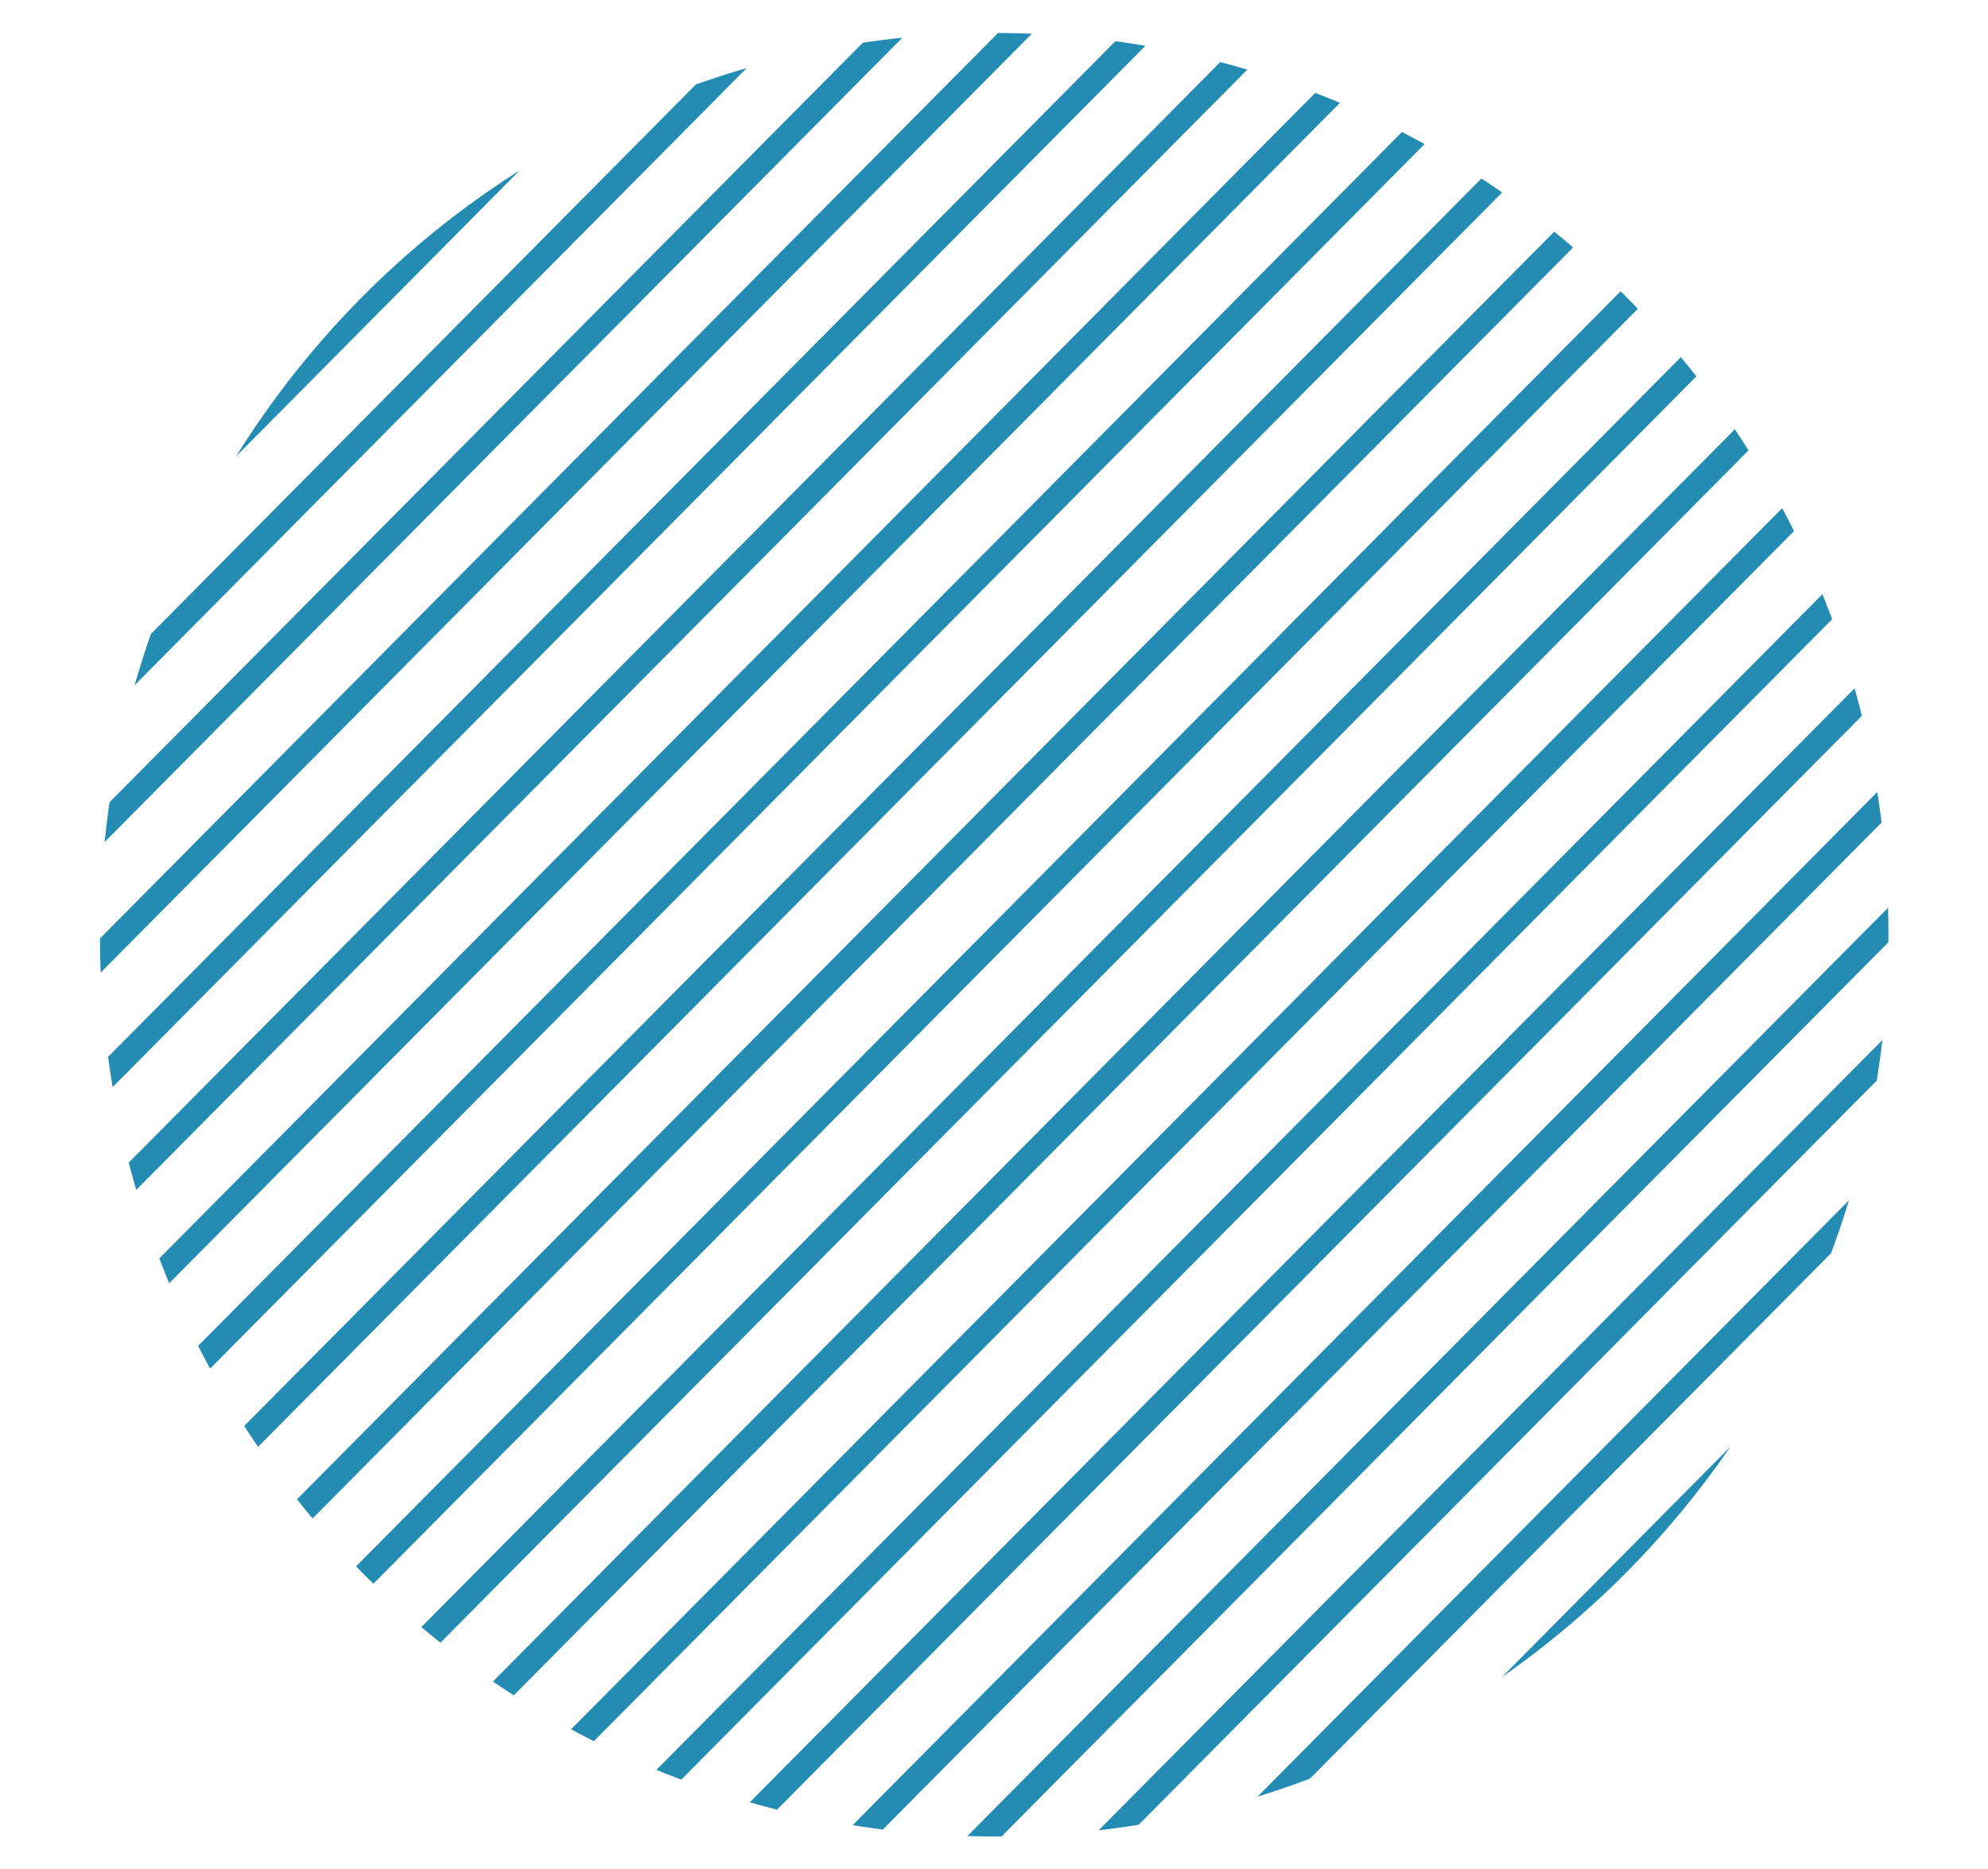 <?xml version="1.0" encoding="utf-8"?>
<!-- Generator: Adobe Illustrator 22.1.0, SVG Export Plug-In . SVG Version: 6.00 Build 0)  -->
<svg version="1.1" id="Capa_1" xmlns="http://www.w3.org/2000/svg" xmlns:xlink="http://www.w3.org/1999/xlink" x="0px" y="0px"
	 viewBox="0 0 566.9 532.9" style="enable-background:new 0 0 566.9 532.9;" xml:space="preserve">
<style type="text/css">
	.st0{fill:#3F3F3D;}
	.st1{fill:#FFFFFF;}
	.st2{fill:#278EB3;}
	.st3{fill:none;stroke:#2A2E6F;stroke-width:4;stroke-miterlimit:10;}
	.st4{fill:none;stroke:#278EB3;stroke-width:5;stroke-miterlimit:10;}
	.st5{fill:none;stroke:#3F3F3D;stroke-width:8;stroke-linecap:round;stroke-linejoin:round;stroke-miterlimit:10;}
	.st6{fill:none;}
	.st7{clip-path:url(#SVGID_2_);fill:none;stroke:#248CB3;stroke-width:2;stroke-miterlimit:10;}
	.st8{clip-path:url(#SVGID_4_);}
	.st9{clip-path:url(#SVGID_6_);fill:#278DB3;}
	.st10{clip-path:url(#SVGID_8_);}
	.st11{clip-path:url(#SVGID_10_);fill:#278DB3;}
	.st12{clip-path:url(#SVGID_12_);}
	.st13{clip-path:url(#SVGID_14_);fill:#278DB3;}
	.st14{clip-path:url(#SVGID_16_);}
	.st15{clip-path:url(#SVGID_18_);fill:#278DB3;}
	.st16{clip-path:url(#SVGID_20_);}
	.st17{clip-path:url(#SVGID_22_);fill:#278DB3;}
	.st18{clip-path:url(#SVGID_24_);}
	.st19{clip-path:url(#SVGID_26_);fill:#278DB3;}
	.st20{clip-path:url(#SVGID_28_);}
	.st21{clip-path:url(#SVGID_30_);fill:#278DB3;}
	.st22{clip-path:url(#SVGID_32_);}
	.st23{clip-path:url(#SVGID_34_);fill:#278DB3;}
	.st24{clip-path:url(#SVGID_36_);}
	.st25{clip-path:url(#SVGID_38_);fill:#278DB3;}
	.st26{clip-path:url(#SVGID_40_);}
	.st27{clip-path:url(#SVGID_42_);fill:#278DB3;}
	.st28{clip-path:url(#SVGID_44_);}
	.st29{clip-path:url(#SVGID_46_);fill:#278DB3;}
	.st30{clip-path:url(#SVGID_48_);}
	.st31{clip-path:url(#SVGID_50_);fill:#278DB3;}
	.st32{clip-path:url(#SVGID_52_);}
	.st33{clip-path:url(#SVGID_54_);fill:#278DB3;}
	.st34{clip-path:url(#SVGID_56_);}
	.st35{clip-path:url(#SVGID_58_);fill:#278DB3;}
	.st36{clip-path:url(#SVGID_60_);}
	.st37{clip-path:url(#SVGID_62_);fill:#278DB3;}
	.st38{clip-path:url(#SVGID_64_);}
	.st39{clip-path:url(#SVGID_66_);fill:#278DB3;}
	.st40{clip-path:url(#SVGID_68_);}
	.st41{clip-path:url(#SVGID_70_);fill:#278DB3;}
	.st42{clip-path:url(#SVGID_72_);}
	.st43{clip-path:url(#SVGID_74_);fill:#278DB3;}
	.st44{clip-path:url(#SVGID_76_);}
	.st45{clip-path:url(#SVGID_78_);fill:#278DB3;}
	.st46{clip-path:url(#SVGID_80_);}
	.st47{clip-path:url(#SVGID_82_);fill:#278DB3;}
	.st48{clip-path:url(#SVGID_84_);}
	.st49{clip-path:url(#SVGID_86_);fill:#278DB3;}
	.st50{clip-path:url(#SVGID_88_);}
	.st51{clip-path:url(#SVGID_90_);fill:#278DB3;}
	.st52{clip-path:url(#SVGID_92_);}
	.st53{clip-path:url(#SVGID_94_);fill:#278DB3;}
	.st54{clip-path:url(#SVGID_96_);}
	.st55{clip-path:url(#SVGID_98_);fill:#278DB3;}
	.st56{clip-path:url(#SVGID_100_);}
	.st57{clip-path:url(#SVGID_102_);fill:#278DB3;}
	.st58{clip-path:url(#SVGID_104_);}
	.st59{clip-path:url(#SVGID_106_);fill:#278DB3;}
	.st60{clip-path:url(#SVGID_108_);}
	.st61{clip-path:url(#SVGID_110_);fill:#278DB3;}
	.st62{clip-path:url(#SVGID_112_);}
	.st63{clip-path:url(#SVGID_114_);fill:#278DB3;}
	.st64{clip-path:url(#SVGID_116_);}
	.st65{clip-path:url(#SVGID_118_);fill:#278DB3;}
	.st66{clip-path:url(#SVGID_120_);}
	.st67{clip-path:url(#SVGID_122_);fill:#278DB3;}
	.st68{clip-path:url(#SVGID_124_);}
	.st69{clip-path:url(#SVGID_126_);fill:#248CB3;}
	.st70{clip-path:url(#SVGID_128_);}
	.st71{clip-path:url(#SVGID_130_);fill:#248CB3;}
	.st72{clip-path:url(#SVGID_132_);}
	.st73{clip-path:url(#SVGID_134_);fill:#248CB3;}
	.st74{clip-path:url(#SVGID_136_);}
	.st75{clip-path:url(#SVGID_138_);fill:#248CB3;}
	.st76{clip-path:url(#SVGID_140_);}
	.st77{clip-path:url(#SVGID_142_);fill:#248CB3;}
	.st78{clip-path:url(#SVGID_144_);}
	.st79{clip-path:url(#SVGID_146_);fill:#248CB3;}
	.st80{clip-path:url(#SVGID_148_);}
	.st81{clip-path:url(#SVGID_150_);fill:#248CB3;}
	.st82{clip-path:url(#SVGID_152_);}
	.st83{clip-path:url(#SVGID_154_);fill:#248CB3;}
	.st84{clip-path:url(#SVGID_156_);}
	.st85{clip-path:url(#SVGID_158_);fill:#248CB3;}
	.st86{clip-path:url(#SVGID_160_);}
	.st87{clip-path:url(#SVGID_162_);fill:#248CB3;}
	.st88{clip-path:url(#SVGID_164_);}
	.st89{clip-path:url(#SVGID_166_);fill:#248CB3;}
	.st90{clip-path:url(#SVGID_168_);}
	.st91{clip-path:url(#SVGID_170_);fill:#248CB3;}
	.st92{clip-path:url(#SVGID_172_);}
	.st93{clip-path:url(#SVGID_174_);fill:#248CB3;}
	.st94{clip-path:url(#SVGID_176_);}
	.st95{clip-path:url(#SVGID_178_);fill:#248CB3;}
	.st96{clip-path:url(#SVGID_180_);}
	.st97{clip-path:url(#SVGID_182_);fill:#248CB3;}
	.st98{clip-path:url(#SVGID_184_);}
	.st99{clip-path:url(#SVGID_186_);fill:#248CB3;}
	.st100{clip-path:url(#SVGID_188_);}
	.st101{clip-path:url(#SVGID_190_);fill:#248CB3;}
	.st102{clip-path:url(#SVGID_192_);}
	.st103{clip-path:url(#SVGID_194_);fill:#248CB3;}
	.st104{clip-path:url(#SVGID_196_);}
	.st105{clip-path:url(#SVGID_198_);fill:#248CB3;}
	.st106{clip-path:url(#SVGID_200_);}
	.st107{clip-path:url(#SVGID_202_);fill:#248CB3;}
	.st108{clip-path:url(#SVGID_204_);}
	.st109{clip-path:url(#SVGID_206_);fill:#248CB3;}
	.st110{clip-path:url(#SVGID_208_);}
	.st111{clip-path:url(#SVGID_210_);fill:#248CB3;}
	.st112{clip-path:url(#SVGID_212_);}
	.st113{clip-path:url(#SVGID_214_);fill:#248CB3;}
	.st114{clip-path:url(#SVGID_216_);}
	.st115{clip-path:url(#SVGID_218_);fill:#248CB3;}
	.st116{clip-path:url(#SVGID_220_);}
	.st117{clip-path:url(#SVGID_222_);fill:#248CB3;}
	.st118{clip-path:url(#SVGID_224_);}
	.st119{clip-path:url(#SVGID_226_);fill:#248CB3;}
	.st120{clip-path:url(#SVGID_228_);}
	.st121{clip-path:url(#SVGID_230_);fill:#248CB3;}
	.st122{clip-path:url(#SVGID_232_);}
	.st123{clip-path:url(#SVGID_234_);fill:#248CB3;}
	.st124{clip-path:url(#SVGID_236_);}
	.st125{clip-path:url(#SVGID_238_);fill:#248CB3;}
	.st126{clip-path:url(#SVGID_240_);}
	.st127{clip-path:url(#SVGID_242_);fill:#248CB3;}
	.st128{clip-path:url(#SVGID_244_);}
	.st129{clip-path:url(#SVGID_246_);fill:#248CB3;}
	.st130{clip-path:url(#SVGID_248_);}
	.st131{clip-path:url(#SVGID_250_);fill:#248CB3;}
	.st132{clip-path:url(#SVGID_252_);}
	.st133{clip-path:url(#SVGID_254_);fill:#248CB3;}
	.st134{clip-path:url(#SVGID_256_);}
	.st135{clip-path:url(#SVGID_258_);fill:#248CB3;}
	.st136{clip-path:url(#SVGID_260_);}
	.st137{clip-path:url(#SVGID_262_);fill:#248CB3;}
	.st138{clip-path:url(#SVGID_264_);}
	.st139{clip-path:url(#SVGID_266_);fill:#248CB3;}
	.st140{clip-path:url(#SVGID_268_);}
	.st141{clip-path:url(#SVGID_270_);fill:#248CB3;}
	.st142{clip-path:url(#SVGID_272_);}
	.st143{clip-path:url(#SVGID_274_);fill:#248CB3;}
	.st144{clip-path:url(#SVGID_276_);}
	.st145{clip-path:url(#SVGID_278_);fill:#248CB3;}
	.st146{clip-path:url(#SVGID_280_);}
	.st147{clip-path:url(#SVGID_282_);fill:#248CB3;}
	.st148{clip-path:url(#SVGID_284_);}
	.st149{clip-path:url(#SVGID_286_);fill:#248CB3;}
	.st150{clip-path:url(#SVGID_288_);}
	.st151{clip-path:url(#SVGID_290_);fill:#248CB3;}
	.st152{clip-path:url(#SVGID_292_);}
	.st153{clip-path:url(#SVGID_294_);fill:#248CB3;}
	.st154{clip-path:url(#SVGID_296_);}
	.st155{clip-path:url(#SVGID_298_);fill:#248CB3;}
	.st156{clip-path:url(#SVGID_300_);}
	.st157{clip-path:url(#SVGID_302_);fill:#248CB3;}
	.st158{clip-path:url(#SVGID_304_);}
	.st159{clip-path:url(#SVGID_306_);fill:#248CB3;}
	.st160{clip-path:url(#SVGID_308_);}
	.st161{clip-path:url(#SVGID_310_);fill:#248CB3;}
	.st162{clip-path:url(#SVGID_312_);}
	.st163{clip-path:url(#SVGID_314_);fill:#248CB3;}
	.st164{clip-path:url(#SVGID_316_);}
	.st165{clip-path:url(#SVGID_318_);fill:#248CB3;}
	.st166{clip-path:url(#SVGID_320_);}
	.st167{clip-path:url(#SVGID_322_);fill:#248CB3;}
	.st168{clip-path:url(#SVGID_324_);}
	.st169{clip-path:url(#SVGID_326_);fill:#248CB3;}
	.st170{clip-path:url(#SVGID_328_);}
	.st171{clip-path:url(#SVGID_330_);fill:#248CB3;}
	.st172{clip-path:url(#SVGID_332_);}
	.st173{clip-path:url(#SVGID_334_);fill:#248CB3;}
	.st174{clip-path:url(#SVGID_336_);}
	.st175{clip-path:url(#SVGID_338_);fill:#248CB3;}
	.st176{clip-path:url(#SVGID_340_);}
	.st177{clip-path:url(#SVGID_342_);fill:#248CB3;}
	.st178{clip-path:url(#SVGID_344_);}
	.st179{clip-path:url(#SVGID_346_);fill:#248CB3;}
	.st180{clip-path:url(#SVGID_348_);}
	.st181{clip-path:url(#SVGID_350_);fill:#248CB3;}
	.st182{clip-path:url(#SVGID_352_);}
	.st183{clip-path:url(#SVGID_354_);fill:#248CB3;}
	.st184{clip-path:url(#SVGID_356_);}
	.st185{clip-path:url(#SVGID_358_);fill:#248CB3;}
	.st186{clip-path:url(#SVGID_360_);}
	.st187{clip-path:url(#SVGID_362_);fill:#248CB3;}
	.st188{clip-path:url(#SVGID_364_);}
	.st189{clip-path:url(#SVGID_366_);fill:#248CB3;}
	.st190{clip-path:url(#SVGID_368_);}
	.st191{clip-path:url(#SVGID_370_);fill:#248CB3;}
	.st192{clip-path:url(#SVGID_372_);}
	.st193{clip-path:url(#SVGID_374_);fill:#248CB3;}
	.st194{clip-path:url(#SVGID_376_);}
	.st195{clip-path:url(#SVGID_378_);fill:#248CB3;}
	.st196{clip-path:url(#SVGID_380_);}
	.st197{clip-path:url(#SVGID_382_);fill:#248CB3;}
	.st198{clip-path:url(#SVGID_384_);}
	.st199{clip-path:url(#SVGID_386_);fill:#248CB3;}
	.st200{clip-path:url(#SVGID_388_);}
	.st201{clip-path:url(#SVGID_390_);fill:#248CB3;}
	.st202{clip-path:url(#SVGID_392_);}
	.st203{clip-path:url(#SVGID_394_);fill:#248CB3;}
	.st204{clip-path:url(#SVGID_396_);}
	.st205{clip-path:url(#SVGID_398_);fill:#248CB3;}
	.st206{clip-path:url(#SVGID_400_);}
	.st207{clip-path:url(#SVGID_402_);fill:#248CB3;}
	.st208{clip-path:url(#SVGID_404_);}
	.st209{clip-path:url(#SVGID_406_);fill:#248CB3;}
	.st210{clip-path:url(#SVGID_408_);}
	.st211{clip-path:url(#SVGID_410_);fill:#248CB3;}
	.st212{clip-path:url(#SVGID_412_);}
	.st213{clip-path:url(#SVGID_414_);fill:#248CB3;}
	.st214{clip-path:url(#SVGID_416_);}
	.st215{clip-path:url(#SVGID_418_);fill:#248CB3;}
	.st216{clip-path:url(#SVGID_420_);}
	.st217{clip-path:url(#SVGID_422_);fill:#248CB3;}
	.st218{clip-path:url(#SVGID_424_);}
	.st219{clip-path:url(#SVGID_426_);fill:#248CB3;}
	.st220{clip-path:url(#SVGID_428_);}
	.st221{clip-path:url(#SVGID_430_);fill:#248CB3;}
	.st222{clip-path:url(#SVGID_432_);}
	.st223{clip-path:url(#SVGID_434_);fill:#248CB3;}
	.st224{clip-path:url(#SVGID_436_);}
	.st225{clip-path:url(#SVGID_438_);fill:#248CB3;}
	.st226{clip-path:url(#SVGID_440_);}
	.st227{clip-path:url(#SVGID_442_);fill:#248CB3;}
	.st228{clip-path:url(#SVGID_444_);}
	.st229{clip-path:url(#SVGID_446_);enable-background:new    ;}
	.st230{clip-path:url(#SVGID_448_);}
	
		.st231{clip-path:url(#SVGID_450_);fill:none;stroke:#248CB3;stroke-width:2;stroke-linecap:round;stroke-linejoin:round;stroke-miterlimit:10;}
	.st232{clip-path:url(#SVGID_452_);}
	.st233{clip-path:url(#SVGID_454_);enable-background:new    ;}
	.st234{clip-path:url(#SVGID_456_);}
	
		.st235{clip-path:url(#SVGID_458_);fill:none;stroke:#248CB3;stroke-width:2;stroke-linecap:round;stroke-linejoin:round;stroke-miterlimit:10;}
	.st236{clip-path:url(#SVGID_460_);}
	.st237{clip-path:url(#SVGID_462_);enable-background:new    ;}
	.st238{clip-path:url(#SVGID_464_);}
	
		.st239{clip-path:url(#SVGID_466_);fill:none;stroke:#248CB3;stroke-width:2;stroke-linecap:round;stroke-linejoin:round;stroke-miterlimit:10;}
	.st240{clip-path:url(#SVGID_468_);}
	.st241{clip-path:url(#SVGID_470_);enable-background:new    ;}
	.st242{clip-path:url(#SVGID_472_);}
	
		.st243{clip-path:url(#SVGID_474_);fill:none;stroke:#248CB3;stroke-width:2;stroke-linecap:round;stroke-linejoin:round;stroke-miterlimit:10;}
	.st244{clip-path:url(#SVGID_476_);}
	.st245{clip-path:url(#SVGID_478_);enable-background:new    ;}
	.st246{clip-path:url(#SVGID_480_);}
	
		.st247{clip-path:url(#SVGID_482_);fill:none;stroke:#248CB3;stroke-width:2;stroke-linecap:round;stroke-linejoin:round;stroke-miterlimit:10;}
	.st248{clip-path:url(#SVGID_484_);}
	.st249{clip-path:url(#SVGID_486_);enable-background:new    ;}
	.st250{clip-path:url(#SVGID_488_);}
	
		.st251{clip-path:url(#SVGID_490_);fill:none;stroke:#248CB3;stroke-width:2;stroke-linecap:round;stroke-linejoin:round;stroke-miterlimit:10;}
	.st252{clip-path:url(#SVGID_492_);}
	.st253{clip-path:url(#SVGID_494_);enable-background:new    ;}
	.st254{clip-path:url(#SVGID_496_);}
	
		.st255{clip-path:url(#SVGID_498_);fill:none;stroke:#248CB3;stroke-width:2;stroke-linecap:round;stroke-linejoin:round;stroke-miterlimit:10;}
	.st256{clip-path:url(#SVGID_500_);}
	.st257{clip-path:url(#SVGID_502_);enable-background:new    ;}
	.st258{clip-path:url(#SVGID_504_);}
	
		.st259{clip-path:url(#SVGID_506_);fill:none;stroke:#248CB3;stroke-width:2;stroke-linecap:round;stroke-linejoin:round;stroke-miterlimit:10;}
	.st260{clip-path:url(#SVGID_508_);}
	.st261{clip-path:url(#SVGID_510_);enable-background:new    ;}
	.st262{clip-path:url(#SVGID_512_);}
	
		.st263{clip-path:url(#SVGID_514_);fill:none;stroke:#248CB3;stroke-width:2;stroke-linecap:round;stroke-linejoin:round;stroke-miterlimit:10;}
	.st264{clip-path:url(#SVGID_516_);}
	.st265{clip-path:url(#SVGID_518_);enable-background:new    ;}
	.st266{clip-path:url(#SVGID_520_);}
	
		.st267{clip-path:url(#SVGID_522_);fill:none;stroke:#248CB3;stroke-width:2;stroke-linecap:round;stroke-linejoin:round;stroke-miterlimit:10;}
	.st268{clip-path:url(#SVGID_524_);}
	.st269{clip-path:url(#SVGID_526_);enable-background:new    ;}
	.st270{clip-path:url(#SVGID_528_);}
	
		.st271{clip-path:url(#SVGID_530_);fill:none;stroke:#248CB3;stroke-width:2;stroke-linecap:round;stroke-linejoin:round;stroke-miterlimit:10;}
	.st272{clip-path:url(#SVGID_532_);}
	.st273{clip-path:url(#SVGID_534_);enable-background:new    ;}
	.st274{clip-path:url(#SVGID_536_);}
	
		.st275{clip-path:url(#SVGID_538_);fill:none;stroke:#248CB3;stroke-width:2;stroke-linecap:round;stroke-linejoin:round;stroke-miterlimit:10;}
	.st276{clip-path:url(#SVGID_540_);}
	.st277{clip-path:url(#SVGID_542_);enable-background:new    ;}
	.st278{clip-path:url(#SVGID_544_);}
	
		.st279{clip-path:url(#SVGID_546_);fill:none;stroke:#248CB3;stroke-width:2;stroke-linecap:round;stroke-linejoin:round;stroke-miterlimit:10;}
	.st280{clip-path:url(#SVGID_548_);}
	.st281{clip-path:url(#SVGID_550_);enable-background:new    ;}
	.st282{clip-path:url(#SVGID_552_);}
	
		.st283{clip-path:url(#SVGID_554_);fill:none;stroke:#248CB3;stroke-width:2;stroke-linecap:round;stroke-linejoin:round;stroke-miterlimit:10;}
	.st284{clip-path:url(#SVGID_556_);}
	.st285{clip-path:url(#SVGID_558_);enable-background:new    ;}
	.st286{clip-path:url(#SVGID_560_);}
	
		.st287{clip-path:url(#SVGID_562_);fill:none;stroke:#248CB3;stroke-width:2;stroke-linecap:round;stroke-linejoin:round;stroke-miterlimit:10;}
	.st288{clip-path:url(#SVGID_564_);}
	.st289{clip-path:url(#SVGID_566_);enable-background:new    ;}
	.st290{clip-path:url(#SVGID_568_);}
	
		.st291{clip-path:url(#SVGID_570_);fill:none;stroke:#248CB3;stroke-width:2;stroke-linecap:round;stroke-linejoin:round;stroke-miterlimit:10;}
	.st292{clip-path:url(#SVGID_572_);}
	.st293{clip-path:url(#SVGID_574_);enable-background:new    ;}
	.st294{clip-path:url(#SVGID_576_);}
	
		.st295{clip-path:url(#SVGID_578_);fill:none;stroke:#248CB3;stroke-width:2;stroke-linecap:round;stroke-linejoin:round;stroke-miterlimit:10;}
	.st296{clip-path:url(#SVGID_580_);}
	.st297{clip-path:url(#SVGID_582_);enable-background:new    ;}
	.st298{clip-path:url(#SVGID_584_);}
	
		.st299{clip-path:url(#SVGID_586_);fill:none;stroke:#248CB3;stroke-width:2;stroke-linecap:round;stroke-linejoin:round;stroke-miterlimit:10;}
	.st300{clip-path:url(#SVGID_588_);}
	.st301{clip-path:url(#SVGID_590_);enable-background:new    ;}
	.st302{clip-path:url(#SVGID_592_);}
	
		.st303{clip-path:url(#SVGID_594_);fill:none;stroke:#248CB3;stroke-width:2;stroke-linecap:round;stroke-linejoin:round;stroke-miterlimit:10;}
	.st304{clip-path:url(#SVGID_596_);}
	.st305{clip-path:url(#SVGID_598_);enable-background:new    ;}
	.st306{clip-path:url(#SVGID_600_);}
	
		.st307{clip-path:url(#SVGID_602_);fill:none;stroke:#248CB3;stroke-width:2;stroke-linecap:round;stroke-linejoin:round;stroke-miterlimit:10;}
	.st308{clip-path:url(#SVGID_604_);}
	.st309{clip-path:url(#SVGID_606_);enable-background:new    ;}
	.st310{clip-path:url(#SVGID_608_);}
	
		.st311{clip-path:url(#SVGID_610_);fill:none;stroke:#248CB3;stroke-width:2;stroke-linecap:round;stroke-linejoin:round;stroke-miterlimit:10;}
	.st312{clip-path:url(#SVGID_612_);}
	.st313{clip-path:url(#SVGID_614_);enable-background:new    ;}
	.st314{clip-path:url(#SVGID_616_);}
	
		.st315{clip-path:url(#SVGID_618_);fill:none;stroke:#248CB3;stroke-width:2;stroke-linecap:round;stroke-linejoin:round;stroke-miterlimit:10;}
	.st316{clip-path:url(#SVGID_620_);}
	.st317{clip-path:url(#SVGID_622_);enable-background:new    ;}
	.st318{clip-path:url(#SVGID_624_);}
	
		.st319{clip-path:url(#SVGID_626_);fill:none;stroke:#248CB3;stroke-width:2;stroke-linecap:round;stroke-linejoin:round;stroke-miterlimit:10;}
	.st320{clip-path:url(#SVGID_628_);}
	.st321{clip-path:url(#SVGID_630_);enable-background:new    ;}
	.st322{clip-path:url(#SVGID_632_);}
	
		.st323{clip-path:url(#SVGID_634_);fill:none;stroke:#248CB3;stroke-width:2;stroke-linecap:round;stroke-linejoin:round;stroke-miterlimit:10;}
	.st324{clip-path:url(#SVGID_636_);}
	.st325{clip-path:url(#SVGID_638_);enable-background:new    ;}
	.st326{clip-path:url(#SVGID_640_);}
	
		.st327{clip-path:url(#SVGID_642_);fill:none;stroke:#248CB3;stroke-width:2;stroke-linecap:round;stroke-linejoin:round;stroke-miterlimit:10;}
	.st328{clip-path:url(#SVGID_644_);}
	.st329{clip-path:url(#SVGID_646_);enable-background:new    ;}
	.st330{clip-path:url(#SVGID_648_);}
	
		.st331{clip-path:url(#SVGID_650_);fill:none;stroke:#248CB3;stroke-width:2;stroke-linecap:round;stroke-linejoin:round;stroke-miterlimit:10;}
	.st332{clip-path:url(#SVGID_652_);}
	.st333{clip-path:url(#SVGID_654_);enable-background:new    ;}
	.st334{clip-path:url(#SVGID_656_);}
	
		.st335{clip-path:url(#SVGID_658_);fill:none;stroke:#248CB3;stroke-width:2;stroke-linecap:round;stroke-linejoin:round;stroke-miterlimit:10;}
	.st336{clip-path:url(#SVGID_660_);}
	.st337{clip-path:url(#SVGID_662_);enable-background:new    ;}
	.st338{clip-path:url(#SVGID_664_);}
	
		.st339{clip-path:url(#SVGID_666_);fill:none;stroke:#248CB3;stroke-width:2;stroke-linecap:round;stroke-linejoin:round;stroke-miterlimit:10;}
	.st340{clip-path:url(#SVGID_668_);}
	.st341{clip-path:url(#SVGID_670_);enable-background:new    ;}
	.st342{clip-path:url(#SVGID_672_);}
	
		.st343{clip-path:url(#SVGID_674_);fill:none;stroke:#248CB3;stroke-width:2;stroke-linecap:round;stroke-linejoin:round;stroke-miterlimit:10;}
	.st344{clip-path:url(#SVGID_676_);}
	.st345{clip-path:url(#SVGID_678_);enable-background:new    ;}
	.st346{clip-path:url(#SVGID_680_);}
	
		.st347{clip-path:url(#SVGID_682_);fill:none;stroke:#248CB3;stroke-width:2;stroke-linecap:round;stroke-linejoin:round;stroke-miterlimit:10;}
	.st348{clip-path:url(#SVGID_684_);}
	.st349{clip-path:url(#SVGID_686_);enable-background:new    ;}
	.st350{clip-path:url(#SVGID_688_);}
	
		.st351{clip-path:url(#SVGID_690_);fill:none;stroke:#248CB3;stroke-width:2;stroke-linecap:round;stroke-linejoin:round;stroke-miterlimit:10;}
	.st352{clip-path:url(#SVGID_692_);}
	.st353{clip-path:url(#SVGID_694_);enable-background:new    ;}
	.st354{clip-path:url(#SVGID_696_);}
	
		.st355{clip-path:url(#SVGID_698_);fill:none;stroke:#248CB3;stroke-width:2;stroke-linecap:round;stroke-linejoin:round;stroke-miterlimit:10;}
	.st356{clip-path:url(#SVGID_700_);}
	.st357{clip-path:url(#SVGID_702_);enable-background:new    ;}
	.st358{clip-path:url(#SVGID_704_);}
	
		.st359{clip-path:url(#SVGID_706_);fill:none;stroke:#248CB3;stroke-width:2;stroke-linecap:round;stroke-linejoin:round;stroke-miterlimit:10;}
	.st360{clip-path:url(#SVGID_708_);enable-background:new    ;}
	.st361{clip-path:url(#SVGID_710_);}
	
		.st362{clip-path:url(#SVGID_712_);fill:none;stroke:#248CB3;stroke-width:2;stroke-linecap:round;stroke-linejoin:round;stroke-miterlimit:10;}
	.st363{fill-rule:evenodd;clip-rule:evenodd;fill:none;}
	.st364{clip-path:url(#SVGID_714_);fill:none;stroke:#248CB3;stroke-width:2;stroke-miterlimit:10;}
	.st365{clip-path:url(#SVGID_716_);}
	.st366{clip-path:url(#SVGID_718_);enable-background:new    ;}
	.st367{clip-path:url(#SVGID_720_);}
	
		.st368{clip-path:url(#SVGID_722_);fill:none;stroke:#248CB3;stroke-width:7;stroke-linecap:round;stroke-linejoin:round;stroke-miterlimit:10;}
	.st369{clip-path:url(#SVGID_724_);}
	.st370{clip-path:url(#SVGID_726_);enable-background:new    ;}
	.st371{clip-path:url(#SVGID_728_);}
	
		.st372{clip-path:url(#SVGID_730_);fill:none;stroke:#248CB3;stroke-width:7;stroke-linecap:round;stroke-linejoin:round;stroke-miterlimit:10;}
	.st373{clip-path:url(#SVGID_732_);}
	.st374{clip-path:url(#SVGID_734_);enable-background:new    ;}
	.st375{clip-path:url(#SVGID_736_);}
	
		.st376{clip-path:url(#SVGID_738_);fill:none;stroke:#248CB3;stroke-width:7;stroke-linecap:round;stroke-linejoin:round;stroke-miterlimit:10;}
	.st377{clip-path:url(#SVGID_740_);}
	.st378{clip-path:url(#SVGID_742_);enable-background:new    ;}
	.st379{clip-path:url(#SVGID_744_);}
	
		.st380{clip-path:url(#SVGID_746_);fill:none;stroke:#248CB3;stroke-width:7;stroke-linecap:round;stroke-linejoin:round;stroke-miterlimit:10;}
	.st381{clip-path:url(#SVGID_748_);}
	.st382{clip-path:url(#SVGID_750_);enable-background:new    ;}
	.st383{clip-path:url(#SVGID_752_);}
	
		.st384{clip-path:url(#SVGID_754_);fill:none;stroke:#248CB3;stroke-width:7;stroke-linecap:round;stroke-linejoin:round;stroke-miterlimit:10;}
	.st385{clip-path:url(#SVGID_756_);}
	.st386{clip-path:url(#SVGID_758_);enable-background:new    ;}
	.st387{clip-path:url(#SVGID_760_);}
	
		.st388{clip-path:url(#SVGID_762_);fill:none;stroke:#248CB3;stroke-width:7;stroke-linecap:round;stroke-linejoin:round;stroke-miterlimit:10;}
	.st389{clip-path:url(#SVGID_764_);}
	.st390{clip-path:url(#SVGID_766_);enable-background:new    ;}
	.st391{clip-path:url(#SVGID_768_);}
	
		.st392{clip-path:url(#SVGID_770_);fill:none;stroke:#248CB3;stroke-width:7;stroke-linecap:round;stroke-linejoin:round;stroke-miterlimit:10;}
	.st393{clip-path:url(#SVGID_772_);}
	.st394{clip-path:url(#SVGID_774_);enable-background:new    ;}
	.st395{clip-path:url(#SVGID_776_);}
	
		.st396{clip-path:url(#SVGID_778_);fill:none;stroke:#248CB3;stroke-width:7;stroke-linecap:round;stroke-linejoin:round;stroke-miterlimit:10;}
	.st397{clip-path:url(#SVGID_780_);}
	.st398{clip-path:url(#SVGID_782_);enable-background:new    ;}
	.st399{clip-path:url(#SVGID_784_);}
	
		.st400{clip-path:url(#SVGID_786_);fill:none;stroke:#248CB3;stroke-width:7;stroke-linecap:round;stroke-linejoin:round;stroke-miterlimit:10;}
	.st401{clip-path:url(#SVGID_788_);}
	.st402{clip-path:url(#SVGID_790_);enable-background:new    ;}
	.st403{clip-path:url(#SVGID_792_);}
	
		.st404{clip-path:url(#SVGID_794_);fill:none;stroke:#248CB3;stroke-width:7;stroke-linecap:round;stroke-linejoin:round;stroke-miterlimit:10;}
	.st405{clip-path:url(#SVGID_796_);}
	.st406{clip-path:url(#SVGID_798_);enable-background:new    ;}
	.st407{clip-path:url(#SVGID_800_);}
	
		.st408{clip-path:url(#SVGID_802_);fill:none;stroke:#248CB3;stroke-width:7;stroke-linecap:round;stroke-linejoin:round;stroke-miterlimit:10;}
	.st409{clip-path:url(#SVGID_804_);}
	.st410{clip-path:url(#SVGID_806_);enable-background:new    ;}
	.st411{clip-path:url(#SVGID_808_);}
	
		.st412{clip-path:url(#SVGID_810_);fill:none;stroke:#248CB3;stroke-width:7;stroke-linecap:round;stroke-linejoin:round;stroke-miterlimit:10;}
	.st413{clip-path:url(#SVGID_812_);}
	.st414{clip-path:url(#SVGID_814_);enable-background:new    ;}
	.st415{clip-path:url(#SVGID_816_);}
	
		.st416{clip-path:url(#SVGID_818_);fill:none;stroke:#248CB3;stroke-width:7;stroke-linecap:round;stroke-linejoin:round;stroke-miterlimit:10;}
	.st417{clip-path:url(#SVGID_820_);}
	.st418{clip-path:url(#SVGID_822_);enable-background:new    ;}
	.st419{clip-path:url(#SVGID_824_);}
	
		.st420{clip-path:url(#SVGID_826_);fill:none;stroke:#248CB3;stroke-width:7;stroke-linecap:round;stroke-linejoin:round;stroke-miterlimit:10;}
	.st421{clip-path:url(#SVGID_828_);}
	.st422{clip-path:url(#SVGID_830_);enable-background:new    ;}
	.st423{clip-path:url(#SVGID_832_);}
	
		.st424{clip-path:url(#SVGID_834_);fill:none;stroke:#248CB3;stroke-width:7;stroke-linecap:round;stroke-linejoin:round;stroke-miterlimit:10;}
	.st425{clip-path:url(#SVGID_836_);}
	.st426{clip-path:url(#SVGID_838_);enable-background:new    ;}
	.st427{clip-path:url(#SVGID_840_);}
	
		.st428{clip-path:url(#SVGID_842_);fill:none;stroke:#248CB3;stroke-width:7;stroke-linecap:round;stroke-linejoin:round;stroke-miterlimit:10;}
	.st429{clip-path:url(#SVGID_844_);}
	.st430{clip-path:url(#SVGID_846_);enable-background:new    ;}
	.st431{clip-path:url(#SVGID_848_);}
	
		.st432{clip-path:url(#SVGID_850_);fill:none;stroke:#248CB3;stroke-width:7;stroke-linecap:round;stroke-linejoin:round;stroke-miterlimit:10;}
	.st433{clip-path:url(#SVGID_852_);}
	.st434{clip-path:url(#SVGID_854_);enable-background:new    ;}
	.st435{clip-path:url(#SVGID_856_);}
	
		.st436{clip-path:url(#SVGID_858_);fill:none;stroke:#248CB3;stroke-width:7;stroke-linecap:round;stroke-linejoin:round;stroke-miterlimit:10;}
	.st437{clip-path:url(#SVGID_860_);}
	.st438{clip-path:url(#SVGID_862_);enable-background:new    ;}
	.st439{clip-path:url(#SVGID_864_);}
	
		.st440{clip-path:url(#SVGID_866_);fill:none;stroke:#248CB3;stroke-width:7;stroke-linecap:round;stroke-linejoin:round;stroke-miterlimit:10;}
	.st441{clip-path:url(#SVGID_868_);}
	.st442{clip-path:url(#SVGID_870_);enable-background:new    ;}
	.st443{clip-path:url(#SVGID_872_);}
	
		.st444{clip-path:url(#SVGID_874_);fill:none;stroke:#248CB3;stroke-width:7;stroke-linecap:round;stroke-linejoin:round;stroke-miterlimit:10;}
	.st445{clip-path:url(#SVGID_876_);}
	.st446{clip-path:url(#SVGID_878_);enable-background:new    ;}
	.st447{clip-path:url(#SVGID_880_);}
	
		.st448{clip-path:url(#SVGID_882_);fill:none;stroke:#248CB3;stroke-width:7;stroke-linecap:round;stroke-linejoin:round;stroke-miterlimit:10;}
	.st449{clip-path:url(#SVGID_884_);}
	.st450{clip-path:url(#SVGID_886_);enable-background:new    ;}
	.st451{clip-path:url(#SVGID_888_);}
	
		.st452{clip-path:url(#SVGID_890_);fill:none;stroke:#248CB3;stroke-width:7;stroke-linecap:round;stroke-linejoin:round;stroke-miterlimit:10;}
	.st453{clip-path:url(#SVGID_892_);}
	.st454{clip-path:url(#SVGID_894_);enable-background:new    ;}
	.st455{clip-path:url(#SVGID_896_);}
	
		.st456{clip-path:url(#SVGID_898_);fill:none;stroke:#248CB3;stroke-width:7;stroke-linecap:round;stroke-linejoin:round;stroke-miterlimit:10;}
	.st457{clip-path:url(#SVGID_900_);}
	.st458{clip-path:url(#SVGID_902_);enable-background:new    ;}
	.st459{clip-path:url(#SVGID_904_);}
	
		.st460{clip-path:url(#SVGID_906_);fill:none;stroke:#248CB3;stroke-width:7;stroke-linecap:round;stroke-linejoin:round;stroke-miterlimit:10;}
	.st461{clip-path:url(#SVGID_908_);}
	.st462{clip-path:url(#SVGID_910_);enable-background:new    ;}
	.st463{clip-path:url(#SVGID_912_);}
	
		.st464{clip-path:url(#SVGID_914_);fill:none;stroke:#248CB3;stroke-width:7;stroke-linecap:round;stroke-linejoin:round;stroke-miterlimit:10;}
	.st465{clip-path:url(#SVGID_916_);}
	.st466{clip-path:url(#SVGID_918_);enable-background:new    ;}
	.st467{clip-path:url(#SVGID_920_);}
	
		.st468{clip-path:url(#SVGID_922_);fill:none;stroke:#248CB3;stroke-width:7;stroke-linecap:round;stroke-linejoin:round;stroke-miterlimit:10;}
	.st469{clip-path:url(#SVGID_924_);}
	.st470{clip-path:url(#SVGID_926_);enable-background:new    ;}
	.st471{clip-path:url(#SVGID_928_);}
	
		.st472{clip-path:url(#SVGID_930_);fill:none;stroke:#248CB3;stroke-width:7;stroke-linecap:round;stroke-linejoin:round;stroke-miterlimit:10;}
	.st473{clip-path:url(#SVGID_932_);}
	.st474{clip-path:url(#SVGID_934_);enable-background:new    ;}
	.st475{clip-path:url(#SVGID_936_);}
	
		.st476{clip-path:url(#SVGID_938_);fill:none;stroke:#248CB3;stroke-width:7;stroke-linecap:round;stroke-linejoin:round;stroke-miterlimit:10;}
	.st477{clip-path:url(#SVGID_940_);}
	.st478{clip-path:url(#SVGID_942_);enable-background:new    ;}
	.st479{clip-path:url(#SVGID_944_);}
	
		.st480{clip-path:url(#SVGID_946_);fill:none;stroke:#248CB3;stroke-width:7;stroke-linecap:round;stroke-linejoin:round;stroke-miterlimit:10;}
	.st481{clip-path:url(#SVGID_948_);}
	.st482{clip-path:url(#SVGID_950_);enable-background:new    ;}
	.st483{clip-path:url(#SVGID_952_);}
	
		.st484{clip-path:url(#SVGID_954_);fill:none;stroke:#248CB3;stroke-width:7;stroke-linecap:round;stroke-linejoin:round;stroke-miterlimit:10;}
</style>
<g>
	<defs>
		<path id="SVGID_715_" d="M28.5,266.5c0,142,114.2,257.1,255,257.1c140.8,0,255-115.1,255-257.1c0-142-114.2-257.1-255-257.1
			C142.6,9.5,28.5,124.6,28.5,266.5"/>
	</defs>
	<clipPath id="SVGID_2_">
		<use xlink:href="#SVGID_715_"  style="overflow:visible;"/>
	</clipPath>
	<g style="clip-path:url(#SVGID_2_);">
		<defs>
			<rect id="SVGID_717_" x="-3953.3" y="-910.2" width="7431.1" height="21612.2"/>
		</defs>
		<clipPath id="SVGID_4_">
			<use xlink:href="#SVGID_717_"  style="overflow:visible;"/>
		</clipPath>
		<g style="clip-path:url(#SVGID_4_);enable-background:new    ;">
			<g>
				<defs>
					<rect id="SVGID_719_" x="25.4" y="8.4" width="20.6" height="516.1"/>
				</defs>
				<clipPath id="SVGID_6_">
					<use xlink:href="#SVGID_719_"  style="overflow:visible;"/>
				</clipPath>
				<g style="clip-path:url(#SVGID_6_);">
					<defs>
						<rect id="SVGID_721_" x="25.4" y="8.4" width="20.6" height="516.1"/>
					</defs>
					<clipPath id="SVGID_8_">
						<use xlink:href="#SVGID_721_"  style="overflow:visible;"/>
					</clipPath>
					
						<line style="clip-path:url(#SVGID_8_);fill:none;stroke:#248CB3;stroke-width:7;stroke-linecap:round;stroke-linejoin:round;stroke-miterlimit:10;" x1="35.1" y1="-167.3" x2="-849.9" y2="724.9"/>
				</g>
			</g>
		</g>
	</g>
</g>
<g>
	<defs>
		<path id="SVGID_723_" d="M28.5,266.5c0,142,114.2,257.1,255,257.1c140.8,0,255-115.1,255-257.1c0-142-114.2-257.1-255-257.1
			C142.6,9.5,28.5,124.6,28.5,266.5"/>
	</defs>
	<clipPath id="SVGID_10_">
		<use xlink:href="#SVGID_723_"  style="overflow:visible;"/>
	</clipPath>
	<g style="clip-path:url(#SVGID_10_);">
		<defs>
			<rect id="SVGID_725_" x="-3953.3" y="-910.2" width="7431.1" height="21612.2"/>
		</defs>
		<clipPath id="SVGID_12_">
			<use xlink:href="#SVGID_725_"  style="overflow:visible;"/>
		</clipPath>
		<g style="clip-path:url(#SVGID_12_);enable-background:new    ;">
			<g>
				<defs>
					<rect id="SVGID_727_" x="25.4" y="8.4" width="56.8" height="516.1"/>
				</defs>
				<clipPath id="SVGID_14_">
					<use xlink:href="#SVGID_727_"  style="overflow:visible;"/>
				</clipPath>
				<g style="clip-path:url(#SVGID_14_);">
					<defs>
						<rect id="SVGID_729_" x="25.4" y="8.4" width="56.8" height="516.1"/>
					</defs>
					<clipPath id="SVGID_16_">
						<use xlink:href="#SVGID_729_"  style="overflow:visible;"/>
					</clipPath>
					
						<line style="clip-path:url(#SVGID_16_);fill:none;stroke:#248CB3;stroke-width:7;stroke-linecap:round;stroke-linejoin:round;stroke-miterlimit:10;" x1="70.9" y1="-167.3" x2="-814" y2="724.9"/>
				</g>
			</g>
		</g>
	</g>
</g>
<g>
	<defs>
		<path id="SVGID_731_" d="M28.5,266.5c0,142,114.2,257.1,255,257.1c140.8,0,255-115.1,255-257.1c0-142-114.2-257.1-255-257.1
			C142.6,9.5,28.5,124.6,28.5,266.5"/>
	</defs>
	<clipPath id="SVGID_18_">
		<use xlink:href="#SVGID_731_"  style="overflow:visible;"/>
	</clipPath>
	<g style="clip-path:url(#SVGID_18_);">
		<defs>
			<rect id="SVGID_733_" x="-3953.3" y="-910.2" width="7431.1" height="21612.2"/>
		</defs>
		<clipPath id="SVGID_20_">
			<use xlink:href="#SVGID_733_"  style="overflow:visible;"/>
		</clipPath>
		<g style="clip-path:url(#SVGID_20_);enable-background:new    ;">
			<g>
				<defs>
					<rect id="SVGID_735_" x="25.4" y="8.4" width="92.9" height="516.1"/>
				</defs>
				<clipPath id="SVGID_22_">
					<use xlink:href="#SVGID_735_"  style="overflow:visible;"/>
				</clipPath>
				<g style="clip-path:url(#SVGID_22_);">
					<defs>
						<rect id="SVGID_737_" x="25.4" y="8.4" width="92.9" height="516.1"/>
					</defs>
					<clipPath id="SVGID_24_">
						<use xlink:href="#SVGID_737_"  style="overflow:visible;"/>
					</clipPath>
					
						<line style="clip-path:url(#SVGID_24_);fill:none;stroke:#248CB3;stroke-width:7;stroke-linecap:round;stroke-linejoin:round;stroke-miterlimit:10;" x1="106.7" y1="-167.3" x2="-778.2" y2="724.9"/>
				</g>
			</g>
		</g>
	</g>
</g>
<g>
	<defs>
		<path id="SVGID_739_" d="M28.5,266.5c0,142,114.2,257.1,255,257.1c140.8,0,255-115.1,255-257.1c0-142-114.2-257.1-255-257.1
			C142.6,9.5,28.5,124.6,28.5,266.5"/>
	</defs>
	<clipPath id="SVGID_26_">
		<use xlink:href="#SVGID_739_"  style="overflow:visible;"/>
	</clipPath>
	<g style="clip-path:url(#SVGID_26_);">
		<defs>
			<rect id="SVGID_741_" x="-3953.3" y="-910.2" width="7431.1" height="21612.2"/>
		</defs>
		<clipPath id="SVGID_28_">
			<use xlink:href="#SVGID_741_"  style="overflow:visible;"/>
		</clipPath>
		<g style="clip-path:url(#SVGID_28_);enable-background:new    ;">
			<g>
				<defs>
					<rect id="SVGID_743_" x="25.4" y="8.4" width="129" height="516.1"/>
				</defs>
				<clipPath id="SVGID_30_">
					<use xlink:href="#SVGID_743_"  style="overflow:visible;"/>
				</clipPath>
				<g style="clip-path:url(#SVGID_30_);">
					<defs>
						<rect id="SVGID_745_" x="25.4" y="8.4" width="129" height="516.1"/>
					</defs>
					<clipPath id="SVGID_32_">
						<use xlink:href="#SVGID_745_"  style="overflow:visible;"/>
					</clipPath>
					
						<line style="clip-path:url(#SVGID_32_);fill:none;stroke:#248CB3;stroke-width:7;stroke-linecap:round;stroke-linejoin:round;stroke-miterlimit:10;" x1="142.6" y1="-167.3" x2="-742.4" y2="724.9"/>
				</g>
			</g>
		</g>
	</g>
</g>
<g>
	<defs>
		<path id="SVGID_747_" d="M28.5,266.5c0,142,114.2,257.1,255,257.1c140.8,0,255-115.1,255-257.1c0-142-114.2-257.1-255-257.1
			C142.6,9.5,28.5,124.6,28.5,266.5"/>
	</defs>
	<clipPath id="SVGID_34_">
		<use xlink:href="#SVGID_747_"  style="overflow:visible;"/>
	</clipPath>
	<g style="clip-path:url(#SVGID_34_);">
		<defs>
			<rect id="SVGID_749_" x="-3953.3" y="-910.2" width="7431.1" height="21612.2"/>
		</defs>
		<clipPath id="SVGID_36_">
			<use xlink:href="#SVGID_749_"  style="overflow:visible;"/>
		</clipPath>
		<g style="clip-path:url(#SVGID_36_);enable-background:new    ;">
			<g>
				<defs>
					<rect id="SVGID_751_" x="25.4" y="8.4" width="165.1" height="516.1"/>
				</defs>
				<clipPath id="SVGID_38_">
					<use xlink:href="#SVGID_751_"  style="overflow:visible;"/>
				</clipPath>
				<g style="clip-path:url(#SVGID_38_);">
					<defs>
						<rect id="SVGID_753_" x="25.4" y="8.4" width="165.1" height="516.1"/>
					</defs>
					<clipPath id="SVGID_40_">
						<use xlink:href="#SVGID_753_"  style="overflow:visible;"/>
					</clipPath>
					
						<line style="clip-path:url(#SVGID_40_);fill:none;stroke:#248CB3;stroke-width:7;stroke-linecap:round;stroke-linejoin:round;stroke-miterlimit:10;" x1="178.4" y1="-167.3" x2="-706.6" y2="724.9"/>
				</g>
			</g>
		</g>
	</g>
</g>
<g>
	<defs>
		<path id="SVGID_755_" d="M28.5,266.5c0,142,114.2,257.1,255,257.1c140.8,0,255-115.1,255-257.1c0-142-114.2-257.1-255-257.1
			C142.6,9.5,28.5,124.6,28.5,266.5"/>
	</defs>
	<clipPath id="SVGID_42_">
		<use xlink:href="#SVGID_755_"  style="overflow:visible;"/>
	</clipPath>
	<g style="clip-path:url(#SVGID_42_);">
		<defs>
			<rect id="SVGID_757_" x="-3953.3" y="-910.2" width="7431.1" height="21612.2"/>
		</defs>
		<clipPath id="SVGID_44_">
			<use xlink:href="#SVGID_757_"  style="overflow:visible;"/>
		</clipPath>
		<g style="clip-path:url(#SVGID_44_);enable-background:new    ;">
			<g>
				<defs>
					<rect id="SVGID_759_" x="25.4" y="8.4" width="201.3" height="516.1"/>
				</defs>
				<clipPath id="SVGID_46_">
					<use xlink:href="#SVGID_759_"  style="overflow:visible;"/>
				</clipPath>
				<g style="clip-path:url(#SVGID_46_);">
					<defs>
						<rect id="SVGID_761_" x="25.4" y="8.4" width="201.3" height="516.1"/>
					</defs>
					<clipPath id="SVGID_48_">
						<use xlink:href="#SVGID_761_"  style="overflow:visible;"/>
					</clipPath>
					
						<line style="clip-path:url(#SVGID_48_);fill:none;stroke:#248CB3;stroke-width:7;stroke-linecap:round;stroke-linejoin:round;stroke-miterlimit:10;" x1="214.2" y1="-167.3" x2="-670.8" y2="724.9"/>
				</g>
			</g>
		</g>
	</g>
</g>
<g>
	<defs>
		<path id="SVGID_763_" d="M28.5,266.5c0,142,114.2,257.1,255,257.1c140.8,0,255-115.1,255-257.1c0-142-114.2-257.1-255-257.1
			C142.6,9.5,28.5,124.6,28.5,266.5"/>
	</defs>
	<clipPath id="SVGID_50_">
		<use xlink:href="#SVGID_763_"  style="overflow:visible;"/>
	</clipPath>
	<g style="clip-path:url(#SVGID_50_);">
		<defs>
			<rect id="SVGID_765_" x="-3953.3" y="-910.2" width="7431.1" height="21612.2"/>
		</defs>
		<clipPath id="SVGID_52_">
			<use xlink:href="#SVGID_765_"  style="overflow:visible;"/>
		</clipPath>
		<g style="clip-path:url(#SVGID_52_);enable-background:new    ;">
			<g>
				<defs>
					<rect id="SVGID_767_" x="25.4" y="8.4" width="237.4" height="516.1"/>
				</defs>
				<clipPath id="SVGID_54_">
					<use xlink:href="#SVGID_767_"  style="overflow:visible;"/>
				</clipPath>
				<g style="clip-path:url(#SVGID_54_);">
					<defs>
						<rect id="SVGID_769_" x="25.4" y="8.4" width="237.4" height="516.1"/>
					</defs>
					<clipPath id="SVGID_56_">
						<use xlink:href="#SVGID_769_"  style="overflow:visible;"/>
					</clipPath>
					
						<line style="clip-path:url(#SVGID_56_);fill:none;stroke:#248CB3;stroke-width:7;stroke-linecap:round;stroke-linejoin:round;stroke-miterlimit:10;" x1="250" y1="-167.3" x2="-635" y2="724.9"/>
				</g>
			</g>
		</g>
	</g>
</g>
<g>
	<defs>
		<path id="SVGID_771_" d="M28.5,266.5c0,142,114.2,257.1,255,257.1c140.8,0,255-115.1,255-257.1c0-142-114.2-257.1-255-257.1
			C142.6,9.5,28.5,124.6,28.5,266.5"/>
	</defs>
	<clipPath id="SVGID_58_">
		<use xlink:href="#SVGID_771_"  style="overflow:visible;"/>
	</clipPath>
	<g style="clip-path:url(#SVGID_58_);">
		<defs>
			<rect id="SVGID_773_" x="-3953.3" y="-910.2" width="7431.1" height="21612.2"/>
		</defs>
		<clipPath id="SVGID_60_">
			<use xlink:href="#SVGID_773_"  style="overflow:visible;"/>
		</clipPath>
		<g style="clip-path:url(#SVGID_60_);enable-background:new    ;">
			<g>
				<defs>
					<rect id="SVGID_775_" x="25.4" y="8.4" width="273.5" height="516.1"/>
				</defs>
				<clipPath id="SVGID_62_">
					<use xlink:href="#SVGID_775_"  style="overflow:visible;"/>
				</clipPath>
				<g style="clip-path:url(#SVGID_62_);">
					<defs>
						<rect id="SVGID_777_" x="25.4" y="8.4" width="273.5" height="516.1"/>
					</defs>
					<clipPath id="SVGID_64_">
						<use xlink:href="#SVGID_777_"  style="overflow:visible;"/>
					</clipPath>
					
						<line style="clip-path:url(#SVGID_64_);fill:none;stroke:#248CB3;stroke-width:7;stroke-linecap:round;stroke-linejoin:round;stroke-miterlimit:10;" x1="285.8" y1="-167.3" x2="-599.2" y2="724.9"/>
				</g>
			</g>
		</g>
	</g>
</g>
<g>
	<defs>
		<path id="SVGID_779_" d="M28.5,266.5c0,142,114.2,257.1,255,257.1c140.8,0,255-115.1,255-257.1c0-142-114.2-257.1-255-257.1
			C142.6,9.5,28.5,124.6,28.5,266.5"/>
	</defs>
	<clipPath id="SVGID_66_">
		<use xlink:href="#SVGID_779_"  style="overflow:visible;"/>
	</clipPath>
	<g style="clip-path:url(#SVGID_66_);">
		<defs>
			<rect id="SVGID_781_" x="-3953.3" y="-910.2" width="7431.1" height="21612.2"/>
		</defs>
		<clipPath id="SVGID_68_">
			<use xlink:href="#SVGID_781_"  style="overflow:visible;"/>
		</clipPath>
		<g style="clip-path:url(#SVGID_68_);enable-background:new    ;">
			<g>
				<defs>
					<rect id="SVGID_783_" x="25.4" y="8.4" width="309.6" height="516.1"/>
				</defs>
				<clipPath id="SVGID_70_">
					<use xlink:href="#SVGID_783_"  style="overflow:visible;"/>
				</clipPath>
				<g style="clip-path:url(#SVGID_70_);">
					<defs>
						<rect id="SVGID_785_" x="25.4" y="8.4" width="309.6" height="516.1"/>
					</defs>
					<clipPath id="SVGID_72_">
						<use xlink:href="#SVGID_785_"  style="overflow:visible;"/>
					</clipPath>
					
						<line style="clip-path:url(#SVGID_72_);fill:none;stroke:#248CB3;stroke-width:7;stroke-linecap:round;stroke-linejoin:round;stroke-miterlimit:10;" x1="321.6" y1="-167.3" x2="-563.4" y2="724.9"/>
				</g>
			</g>
		</g>
	</g>
</g>
<g>
	<defs>
		<path id="SVGID_787_" d="M28.5,266.5c0,142,114.2,257.1,255,257.1c140.8,0,255-115.1,255-257.1c0-142-114.2-257.1-255-257.1
			C142.6,9.5,28.5,124.6,28.5,266.5"/>
	</defs>
	<clipPath id="SVGID_74_">
		<use xlink:href="#SVGID_787_"  style="overflow:visible;"/>
	</clipPath>
	<g style="clip-path:url(#SVGID_74_);">
		<defs>
			<rect id="SVGID_789_" x="-3953.3" y="-910.2" width="7431.1" height="21612.2"/>
		</defs>
		<clipPath id="SVGID_76_">
			<use xlink:href="#SVGID_789_"  style="overflow:visible;"/>
		</clipPath>
		<g style="clip-path:url(#SVGID_76_);enable-background:new    ;">
			<g>
				<defs>
					<rect id="SVGID_791_" x="25.4" y="8.4" width="345.8" height="516.1"/>
				</defs>
				<clipPath id="SVGID_78_">
					<use xlink:href="#SVGID_791_"  style="overflow:visible;"/>
				</clipPath>
				<g style="clip-path:url(#SVGID_78_);">
					<defs>
						<rect id="SVGID_793_" x="25.4" y="8.4" width="345.8" height="516.1"/>
					</defs>
					<clipPath id="SVGID_80_">
						<use xlink:href="#SVGID_793_"  style="overflow:visible;"/>
					</clipPath>
					
						<line style="clip-path:url(#SVGID_80_);fill:none;stroke:#248CB3;stroke-width:7;stroke-linecap:round;stroke-linejoin:round;stroke-miterlimit:10;" x1="357.4" y1="-167.3" x2="-527.6" y2="724.9"/>
				</g>
			</g>
		</g>
	</g>
</g>
<g>
	<defs>
		<path id="SVGID_795_" d="M28.5,266.5c0,142,114.2,257.1,255,257.1c140.8,0,255-115.1,255-257.1c0-142-114.2-257.1-255-257.1
			C142.6,9.5,28.5,124.6,28.5,266.5"/>
	</defs>
	<clipPath id="SVGID_82_">
		<use xlink:href="#SVGID_795_"  style="overflow:visible;"/>
	</clipPath>
	<g style="clip-path:url(#SVGID_82_);">
		<defs>
			<rect id="SVGID_797_" x="-3953.3" y="-910.2" width="7431.1" height="21612.2"/>
		</defs>
		<clipPath id="SVGID_84_">
			<use xlink:href="#SVGID_797_"  style="overflow:visible;"/>
		</clipPath>
		<g style="clip-path:url(#SVGID_84_);enable-background:new    ;">
			<g>
				<defs>
					<rect id="SVGID_799_" x="25.4" y="8.4" width="381.9" height="516.1"/>
				</defs>
				<clipPath id="SVGID_86_">
					<use xlink:href="#SVGID_799_"  style="overflow:visible;"/>
				</clipPath>
				<g style="clip-path:url(#SVGID_86_);">
					<defs>
						<rect id="SVGID_801_" x="25.4" y="8.4" width="381.9" height="516.1"/>
					</defs>
					<clipPath id="SVGID_88_">
						<use xlink:href="#SVGID_801_"  style="overflow:visible;"/>
					</clipPath>
					
						<line style="clip-path:url(#SVGID_88_);fill:none;stroke:#248CB3;stroke-width:7;stroke-linecap:round;stroke-linejoin:round;stroke-miterlimit:10;" x1="393.2" y1="-167.3" x2="-491.8" y2="724.9"/>
				</g>
			</g>
		</g>
	</g>
</g>
<g>
	<defs>
		<path id="SVGID_803_" d="M28.5,266.5c0,142,114.2,257.1,255,257.1c140.8,0,255-115.1,255-257.1c0-142-114.2-257.1-255-257.1
			C142.6,9.5,28.5,124.6,28.5,266.5"/>
	</defs>
	<clipPath id="SVGID_90_">
		<use xlink:href="#SVGID_803_"  style="overflow:visible;"/>
	</clipPath>
	<g style="clip-path:url(#SVGID_90_);">
		<defs>
			<rect id="SVGID_805_" x="-3953.3" y="-910.2" width="7431.1" height="21612.2"/>
		</defs>
		<clipPath id="SVGID_92_">
			<use xlink:href="#SVGID_805_"  style="overflow:visible;"/>
		</clipPath>
		<g style="clip-path:url(#SVGID_92_);enable-background:new    ;">
			<g>
				<defs>
					<rect id="SVGID_807_" x="25.4" y="8.4" width="418" height="516.1"/>
				</defs>
				<clipPath id="SVGID_94_">
					<use xlink:href="#SVGID_807_"  style="overflow:visible;"/>
				</clipPath>
				<g style="clip-path:url(#SVGID_94_);">
					<defs>
						<rect id="SVGID_809_" x="25.4" y="8.4" width="418" height="516.1"/>
					</defs>
					<clipPath id="SVGID_96_">
						<use xlink:href="#SVGID_809_"  style="overflow:visible;"/>
					</clipPath>
					
						<line style="clip-path:url(#SVGID_96_);fill:none;stroke:#248CB3;stroke-width:7;stroke-linecap:round;stroke-linejoin:round;stroke-miterlimit:10;" x1="429" y1="-167.3" x2="-456" y2="724.9"/>
				</g>
			</g>
		</g>
	</g>
</g>
<g>
	<defs>
		<path id="SVGID_811_" d="M28.5,266.5c0,142,114.2,257.1,255,257.1c140.8,0,255-115.1,255-257.1c0-142-114.2-257.1-255-257.1
			C142.6,9.5,28.5,124.6,28.5,266.5"/>
	</defs>
	<clipPath id="SVGID_98_">
		<use xlink:href="#SVGID_811_"  style="overflow:visible;"/>
	</clipPath>
	<g style="clip-path:url(#SVGID_98_);">
		<defs>
			<rect id="SVGID_813_" x="-3953.3" y="-910.2" width="7431.1" height="21612.2"/>
		</defs>
		<clipPath id="SVGID_100_">
			<use xlink:href="#SVGID_813_"  style="overflow:visible;"/>
		</clipPath>
		<g style="clip-path:url(#SVGID_100_);enable-background:new    ;">
			<g>
				<defs>
					<rect id="SVGID_815_" x="25.4" y="8.4" width="454.1" height="516.1"/>
				</defs>
				<clipPath id="SVGID_102_">
					<use xlink:href="#SVGID_815_"  style="overflow:visible;"/>
				</clipPath>
				<g style="clip-path:url(#SVGID_102_);">
					<defs>
						<rect id="SVGID_817_" x="25.4" y="8.4" width="454.1" height="516.1"/>
					</defs>
					<clipPath id="SVGID_104_">
						<use xlink:href="#SVGID_817_"  style="overflow:visible;"/>
					</clipPath>
					
						<line style="clip-path:url(#SVGID_104_);fill:none;stroke:#248CB3;stroke-width:7;stroke-linecap:round;stroke-linejoin:round;stroke-miterlimit:10;" x1="464.8" y1="-167.3" x2="-420.2" y2="724.9"/>
				</g>
			</g>
		</g>
	</g>
</g>
<g>
	<defs>
		<path id="SVGID_819_" d="M28.5,266.5c0,142,114.2,257.1,255,257.1c140.8,0,255-115.1,255-257.1c0-142-114.2-257.1-255-257.1
			C142.6,9.5,28.5,124.6,28.5,266.5"/>
	</defs>
	<clipPath id="SVGID_106_">
		<use xlink:href="#SVGID_819_"  style="overflow:visible;"/>
	</clipPath>
	<g style="clip-path:url(#SVGID_106_);">
		<defs>
			<rect id="SVGID_821_" x="-3953.3" y="-910.2" width="7431.1" height="21612.2"/>
		</defs>
		<clipPath id="SVGID_108_">
			<use xlink:href="#SVGID_821_"  style="overflow:visible;"/>
		</clipPath>
		<g style="clip-path:url(#SVGID_108_);enable-background:new    ;">
			<g>
				<defs>
					<rect id="SVGID_823_" x="25.4" y="8.4" width="490.2" height="516.1"/>
				</defs>
				<clipPath id="SVGID_110_">
					<use xlink:href="#SVGID_823_"  style="overflow:visible;"/>
				</clipPath>
				<g style="clip-path:url(#SVGID_110_);">
					<defs>
						<rect id="SVGID_825_" x="25.4" y="8.4" width="490.2" height="516.1"/>
					</defs>
					<clipPath id="SVGID_112_">
						<use xlink:href="#SVGID_825_"  style="overflow:visible;"/>
					</clipPath>
					
						<line style="clip-path:url(#SVGID_112_);fill:none;stroke:#248CB3;stroke-width:7;stroke-linecap:round;stroke-linejoin:round;stroke-miterlimit:10;" x1="500.6" y1="-167.3" x2="-384.4" y2="724.9"/>
				</g>
			</g>
		</g>
	</g>
</g>
<g>
	<defs>
		<path id="SVGID_827_" d="M28.5,266.5c0,142,114.2,257.1,255,257.1c140.8,0,255-115.1,255-257.1c0-142-114.2-257.1-255-257.1
			C142.6,9.5,28.5,124.6,28.5,266.5"/>
	</defs>
	<clipPath id="SVGID_114_">
		<use xlink:href="#SVGID_827_"  style="overflow:visible;"/>
	</clipPath>
	<g style="clip-path:url(#SVGID_114_);">
		<defs>
			<rect id="SVGID_829_" x="-3953.3" y="-910.2" width="7431.1" height="21612.2"/>
		</defs>
		<clipPath id="SVGID_116_">
			<use xlink:href="#SVGID_829_"  style="overflow:visible;"/>
		</clipPath>
		<g style="clip-path:url(#SVGID_116_);enable-background:new    ;">
			<g>
				<defs>
					<rect id="SVGID_831_" x="25.4" y="8.4" width="516.1" height="516.1"/>
				</defs>
				<clipPath id="SVGID_118_">
					<use xlink:href="#SVGID_831_"  style="overflow:visible;"/>
				</clipPath>
				<g style="clip-path:url(#SVGID_118_);">
					<defs>
						<rect id="SVGID_833_" x="25.4" y="8.4" width="516.1" height="516.1"/>
					</defs>
					<clipPath id="SVGID_120_">
						<use xlink:href="#SVGID_833_"  style="overflow:visible;"/>
					</clipPath>
					
						<line style="clip-path:url(#SVGID_120_);fill:none;stroke:#248CB3;stroke-width:7;stroke-linecap:round;stroke-linejoin:round;stroke-miterlimit:10;" x1="536.4" y1="-167.3" x2="-348.6" y2="724.9"/>
				</g>
			</g>
		</g>
	</g>
</g>
<g>
	<defs>
		<path id="SVGID_835_" d="M28.5,266.5c0,142,114.2,257.1,255,257.1c140.8,0,255-115.1,255-257.1c0-142-114.2-257.1-255-257.1
			C142.6,9.5,28.5,124.6,28.5,266.5"/>
	</defs>
	<clipPath id="SVGID_122_">
		<use xlink:href="#SVGID_835_"  style="overflow:visible;"/>
	</clipPath>
	<g style="clip-path:url(#SVGID_122_);">
		<defs>
			<rect id="SVGID_837_" x="-3953.3" y="-910.2" width="7431.1" height="21612.2"/>
		</defs>
		<clipPath id="SVGID_124_">
			<use xlink:href="#SVGID_837_"  style="overflow:visible;"/>
		</clipPath>
		<g style="clip-path:url(#SVGID_124_);enable-background:new    ;">
			<g>
				<defs>
					<rect id="SVGID_839_" x="25.4" y="8.4" width="516.1" height="516.1"/>
				</defs>
				<clipPath id="SVGID_126_">
					<use xlink:href="#SVGID_839_"  style="overflow:visible;"/>
				</clipPath>
				<g style="clip-path:url(#SVGID_126_);">
					<defs>
						<rect id="SVGID_841_" x="25.4" y="8.4" width="516.1" height="516.1"/>
					</defs>
					<clipPath id="SVGID_128_">
						<use xlink:href="#SVGID_841_"  style="overflow:visible;"/>
					</clipPath>
					
						<line style="clip-path:url(#SVGID_128_);fill:none;stroke:#248CB3;stroke-width:7;stroke-linecap:round;stroke-linejoin:round;stroke-miterlimit:10;" x1="572.2" y1="-167.3" x2="-312.8" y2="724.9"/>
				</g>
			</g>
		</g>
	</g>
</g>
<g>
	<defs>
		<path id="SVGID_843_" d="M28.5,266.5c0,142,114.2,257.1,255,257.1c140.8,0,255-115.1,255-257.1c0-142-114.2-257.1-255-257.1
			C142.6,9.5,28.5,124.6,28.5,266.5"/>
	</defs>
	<clipPath id="SVGID_130_">
		<use xlink:href="#SVGID_843_"  style="overflow:visible;"/>
	</clipPath>
	<g style="clip-path:url(#SVGID_130_);">
		<defs>
			<rect id="SVGID_845_" x="-3953.3" y="-910.2" width="7431.1" height="21612.2"/>
		</defs>
		<clipPath id="SVGID_132_">
			<use xlink:href="#SVGID_845_"  style="overflow:visible;"/>
		</clipPath>
		<g style="clip-path:url(#SVGID_132_);enable-background:new    ;">
			<g>
				<defs>
					<rect id="SVGID_847_" x="25.4" y="8.4" width="516.1" height="516.1"/>
				</defs>
				<clipPath id="SVGID_134_">
					<use xlink:href="#SVGID_847_"  style="overflow:visible;"/>
				</clipPath>
				<g style="clip-path:url(#SVGID_134_);">
					<defs>
						<rect id="SVGID_849_" x="25.4" y="8.4" width="516.1" height="516.1"/>
					</defs>
					<clipPath id="SVGID_136_">
						<use xlink:href="#SVGID_849_"  style="overflow:visible;"/>
					</clipPath>
					
						<line style="clip-path:url(#SVGID_136_);fill:none;stroke:#248CB3;stroke-width:7;stroke-linecap:round;stroke-linejoin:round;stroke-miterlimit:10;" x1="608" y1="-167.3" x2="-277" y2="724.9"/>
				</g>
			</g>
		</g>
	</g>
</g>
<g>
	<defs>
		<path id="SVGID_851_" d="M28.5,266.5c0,142,114.2,257.1,255,257.1c140.8,0,255-115.1,255-257.1c0-142-114.2-257.1-255-257.1
			C142.6,9.5,28.5,124.6,28.5,266.5"/>
	</defs>
	<clipPath id="SVGID_138_">
		<use xlink:href="#SVGID_851_"  style="overflow:visible;"/>
	</clipPath>
	<g style="clip-path:url(#SVGID_138_);">
		<defs>
			<rect id="SVGID_853_" x="-3953.3" y="-910.2" width="7431.1" height="21612.2"/>
		</defs>
		<clipPath id="SVGID_140_">
			<use xlink:href="#SVGID_853_"  style="overflow:visible;"/>
		</clipPath>
		<g style="clip-path:url(#SVGID_140_);enable-background:new    ;">
			<g>
				<defs>
					<rect id="SVGID_855_" x="25.4" y="8.4" width="516.1" height="516.1"/>
				</defs>
				<clipPath id="SVGID_142_">
					<use xlink:href="#SVGID_855_"  style="overflow:visible;"/>
				</clipPath>
				<g style="clip-path:url(#SVGID_142_);">
					<defs>
						<rect id="SVGID_857_" x="25.4" y="8.4" width="516.1" height="516.1"/>
					</defs>
					<clipPath id="SVGID_144_">
						<use xlink:href="#SVGID_857_"  style="overflow:visible;"/>
					</clipPath>
					
						<line style="clip-path:url(#SVGID_144_);fill:none;stroke:#248CB3;stroke-width:7;stroke-linecap:round;stroke-linejoin:round;stroke-miterlimit:10;" x1="643.8" y1="-167.3" x2="-241.2" y2="724.9"/>
				</g>
			</g>
		</g>
	</g>
</g>
<g>
	<defs>
		<path id="SVGID_859_" d="M28.5,266.5c0,142,114.2,257.1,255,257.1c140.8,0,255-115.1,255-257.1c0-142-114.2-257.1-255-257.1
			C142.6,9.5,28.5,124.6,28.5,266.5"/>
	</defs>
	<clipPath id="SVGID_146_">
		<use xlink:href="#SVGID_859_"  style="overflow:visible;"/>
	</clipPath>
	<g style="clip-path:url(#SVGID_146_);">
		<defs>
			<rect id="SVGID_861_" x="-3953.3" y="-910.2" width="7431.1" height="21612.2"/>
		</defs>
		<clipPath id="SVGID_148_">
			<use xlink:href="#SVGID_861_"  style="overflow:visible;"/>
		</clipPath>
		<g style="clip-path:url(#SVGID_148_);enable-background:new    ;">
			<g>
				<defs>
					<rect id="SVGID_863_" x="25.4" y="8.4" width="516.1" height="516.1"/>
				</defs>
				<clipPath id="SVGID_150_">
					<use xlink:href="#SVGID_863_"  style="overflow:visible;"/>
				</clipPath>
				<g style="clip-path:url(#SVGID_150_);">
					<defs>
						<rect id="SVGID_865_" x="25.4" y="8.4" width="516.1" height="516.1"/>
					</defs>
					<clipPath id="SVGID_152_">
						<use xlink:href="#SVGID_865_"  style="overflow:visible;"/>
					</clipPath>
					
						<line style="clip-path:url(#SVGID_152_);fill:none;stroke:#248CB3;stroke-width:7;stroke-linecap:round;stroke-linejoin:round;stroke-miterlimit:10;" x1="679.6" y1="-167.3" x2="-205.4" y2="724.9"/>
				</g>
			</g>
		</g>
	</g>
</g>
<g>
	<defs>
		<path id="SVGID_867_" d="M28.5,266.5c0,142,114.2,257.1,255,257.1c140.8,0,255-115.1,255-257.1c0-142-114.2-257.1-255-257.1
			C142.6,9.5,28.5,124.6,28.5,266.5"/>
	</defs>
	<clipPath id="SVGID_154_">
		<use xlink:href="#SVGID_867_"  style="overflow:visible;"/>
	</clipPath>
	<g style="clip-path:url(#SVGID_154_);">
		<defs>
			<rect id="SVGID_869_" x="-3953.3" y="-910.2" width="7431.1" height="21612.2"/>
		</defs>
		<clipPath id="SVGID_156_">
			<use xlink:href="#SVGID_869_"  style="overflow:visible;"/>
		</clipPath>
		<g style="clip-path:url(#SVGID_156_);enable-background:new    ;">
			<g>
				<defs>
					<rect id="SVGID_871_" x="25.4" y="8.4" width="516.1" height="516.1"/>
				</defs>
				<clipPath id="SVGID_158_">
					<use xlink:href="#SVGID_871_"  style="overflow:visible;"/>
				</clipPath>
				<g style="clip-path:url(#SVGID_158_);">
					<defs>
						<rect id="SVGID_873_" x="25.4" y="8.4" width="516.1" height="516.1"/>
					</defs>
					<clipPath id="SVGID_160_">
						<use xlink:href="#SVGID_873_"  style="overflow:visible;"/>
					</clipPath>
					
						<line style="clip-path:url(#SVGID_160_);fill:none;stroke:#248CB3;stroke-width:7;stroke-linecap:round;stroke-linejoin:round;stroke-miterlimit:10;" x1="715.4" y1="-167.3" x2="-169.6" y2="724.9"/>
				</g>
			</g>
		</g>
	</g>
</g>
<g>
	<defs>
		<path id="SVGID_875_" d="M28.5,266.5c0,142,114.2,257.1,255,257.1c140.8,0,255-115.1,255-257.1c0-142-114.2-257.1-255-257.1
			C142.6,9.5,28.5,124.6,28.5,266.5"/>
	</defs>
	<clipPath id="SVGID_162_">
		<use xlink:href="#SVGID_875_"  style="overflow:visible;"/>
	</clipPath>
	<g style="clip-path:url(#SVGID_162_);">
		<defs>
			<rect id="SVGID_877_" x="-3953.3" y="-910.2" width="7431.1" height="21612.2"/>
		</defs>
		<clipPath id="SVGID_164_">
			<use xlink:href="#SVGID_877_"  style="overflow:visible;"/>
		</clipPath>
		<g style="clip-path:url(#SVGID_164_);enable-background:new    ;">
			<g>
				<defs>
					<rect id="SVGID_879_" x="25.4" y="8.4" width="516.1" height="516.1"/>
				</defs>
				<clipPath id="SVGID_166_">
					<use xlink:href="#SVGID_879_"  style="overflow:visible;"/>
				</clipPath>
				<g style="clip-path:url(#SVGID_166_);">
					<defs>
						<rect id="SVGID_881_" x="25.4" y="8.4" width="516.1" height="516.1"/>
					</defs>
					<clipPath id="SVGID_168_">
						<use xlink:href="#SVGID_881_"  style="overflow:visible;"/>
					</clipPath>
					
						<line style="clip-path:url(#SVGID_168_);fill:none;stroke:#248CB3;stroke-width:7;stroke-linecap:round;stroke-linejoin:round;stroke-miterlimit:10;" x1="751.2" y1="-167.3" x2="-133.8" y2="724.9"/>
				</g>
			</g>
		</g>
	</g>
</g>
<g>
	<defs>
		<path id="SVGID_883_" d="M28.5,266.5c0,142,114.2,257.1,255,257.1c140.8,0,255-115.1,255-257.1c0-142-114.2-257.1-255-257.1
			C142.6,9.5,28.5,124.6,28.5,266.5"/>
	</defs>
	<clipPath id="SVGID_170_">
		<use xlink:href="#SVGID_883_"  style="overflow:visible;"/>
	</clipPath>
	<g style="clip-path:url(#SVGID_170_);">
		<defs>
			<rect id="SVGID_885_" x="-3953.3" y="-910.2" width="7431.1" height="21612.2"/>
		</defs>
		<clipPath id="SVGID_172_">
			<use xlink:href="#SVGID_885_"  style="overflow:visible;"/>
		</clipPath>
		<g style="clip-path:url(#SVGID_172_);enable-background:new    ;">
			<g>
				<defs>
					<rect id="SVGID_887_" x="25.4" y="8.4" width="516.1" height="516.1"/>
				</defs>
				<clipPath id="SVGID_174_">
					<use xlink:href="#SVGID_887_"  style="overflow:visible;"/>
				</clipPath>
				<g style="clip-path:url(#SVGID_174_);">
					<defs>
						<rect id="SVGID_889_" x="25.4" y="8.4" width="516.1" height="516.1"/>
					</defs>
					<clipPath id="SVGID_176_">
						<use xlink:href="#SVGID_889_"  style="overflow:visible;"/>
					</clipPath>
					
						<line style="clip-path:url(#SVGID_176_);fill:none;stroke:#248CB3;stroke-width:7;stroke-linecap:round;stroke-linejoin:round;stroke-miterlimit:10;" x1="787" y1="-167.3" x2="-98" y2="724.9"/>
				</g>
			</g>
		</g>
	</g>
</g>
<g>
	<defs>
		<path id="SVGID_891_" d="M28.5,266.5c0,142,114.2,257.1,255,257.1c140.8,0,255-115.1,255-257.1c0-142-114.2-257.1-255-257.1
			C142.6,9.5,28.5,124.6,28.5,266.5"/>
	</defs>
	<clipPath id="SVGID_178_">
		<use xlink:href="#SVGID_891_"  style="overflow:visible;"/>
	</clipPath>
	<g style="clip-path:url(#SVGID_178_);">
		<defs>
			<rect id="SVGID_893_" x="-3953.3" y="-910.2" width="7431.1" height="21612.2"/>
		</defs>
		<clipPath id="SVGID_180_">
			<use xlink:href="#SVGID_893_"  style="overflow:visible;"/>
		</clipPath>
		<g style="clip-path:url(#SVGID_180_);enable-background:new    ;">
			<g>
				<defs>
					<rect id="SVGID_895_" x="25.4" y="8.4" width="516.1" height="516.1"/>
				</defs>
				<clipPath id="SVGID_182_">
					<use xlink:href="#SVGID_895_"  style="overflow:visible;"/>
				</clipPath>
				<g style="clip-path:url(#SVGID_182_);">
					<defs>
						<rect id="SVGID_897_" x="25.4" y="8.4" width="516.1" height="516.1"/>
					</defs>
					<clipPath id="SVGID_184_">
						<use xlink:href="#SVGID_897_"  style="overflow:visible;"/>
					</clipPath>
					
						<line style="clip-path:url(#SVGID_184_);fill:none;stroke:#248CB3;stroke-width:7;stroke-linecap:round;stroke-linejoin:round;stroke-miterlimit:10;" x1="822.8" y1="-167.3" x2="-62.2" y2="724.9"/>
				</g>
			</g>
		</g>
	</g>
</g>
<g>
	<defs>
		<path id="SVGID_899_" d="M28.5,266.5c0,142,114.2,257.1,255,257.1c140.8,0,255-115.1,255-257.1c0-142-114.2-257.1-255-257.1
			C142.6,9.5,28.5,124.6,28.5,266.5"/>
	</defs>
	<clipPath id="SVGID_186_">
		<use xlink:href="#SVGID_899_"  style="overflow:visible;"/>
	</clipPath>
	<g style="clip-path:url(#SVGID_186_);">
		<defs>
			<rect id="SVGID_901_" x="-3953.3" y="-910.2" width="7431.1" height="21612.2"/>
		</defs>
		<clipPath id="SVGID_188_">
			<use xlink:href="#SVGID_901_"  style="overflow:visible;"/>
		</clipPath>
		<g style="clip-path:url(#SVGID_188_);enable-background:new    ;">
			<g>
				<defs>
					<rect id="SVGID_903_" x="25.4" y="8.4" width="516.1" height="516.1"/>
				</defs>
				<clipPath id="SVGID_190_">
					<use xlink:href="#SVGID_903_"  style="overflow:visible;"/>
				</clipPath>
				<g style="clip-path:url(#SVGID_190_);">
					<defs>
						<rect id="SVGID_905_" x="25.4" y="8.4" width="516.1" height="516.1"/>
					</defs>
					<clipPath id="SVGID_192_">
						<use xlink:href="#SVGID_905_"  style="overflow:visible;"/>
					</clipPath>
					
						<line style="clip-path:url(#SVGID_192_);fill:none;stroke:#248CB3;stroke-width:7;stroke-linecap:round;stroke-linejoin:round;stroke-miterlimit:10;" x1="858.6" y1="-167.3" x2="-26.4" y2="724.9"/>
				</g>
			</g>
		</g>
	</g>
</g>
<g>
	<defs>
		<path id="SVGID_907_" d="M28.5,266.5c0,142,114.2,257.1,255,257.1c140.8,0,255-115.1,255-257.1c0-142-114.2-257.1-255-257.1
			C142.6,9.5,28.5,124.6,28.5,266.5"/>
	</defs>
	<clipPath id="SVGID_194_">
		<use xlink:href="#SVGID_907_"  style="overflow:visible;"/>
	</clipPath>
	<g style="clip-path:url(#SVGID_194_);">
		<defs>
			<rect id="SVGID_909_" x="-3953.3" y="-910.2" width="7431.1" height="21612.2"/>
		</defs>
		<clipPath id="SVGID_196_">
			<use xlink:href="#SVGID_909_"  style="overflow:visible;"/>
		</clipPath>
		<g style="clip-path:url(#SVGID_196_);enable-background:new    ;">
			<g>
				<defs>
					<rect id="SVGID_911_" x="25.4" y="8.4" width="516.1" height="516.1"/>
				</defs>
				<clipPath id="SVGID_198_">
					<use xlink:href="#SVGID_911_"  style="overflow:visible;"/>
				</clipPath>
				<g style="clip-path:url(#SVGID_198_);">
					<defs>
						<rect id="SVGID_913_" x="25.4" y="8.4" width="516.1" height="516.1"/>
					</defs>
					<clipPath id="SVGID_200_">
						<use xlink:href="#SVGID_913_"  style="overflow:visible;"/>
					</clipPath>
					
						<line style="clip-path:url(#SVGID_200_);fill:none;stroke:#248CB3;stroke-width:7;stroke-linecap:round;stroke-linejoin:round;stroke-miterlimit:10;" x1="894.4" y1="-167.3" x2="9.4" y2="724.9"/>
				</g>
			</g>
		</g>
	</g>
</g>
<g>
	<defs>
		<path id="SVGID_915_" d="M28.5,266.5c0,142,114.2,257.1,255,257.1c140.8,0,255-115.1,255-257.1c0-142-114.2-257.1-255-257.1
			C142.6,9.5,28.5,124.6,28.5,266.5"/>
	</defs>
	<clipPath id="SVGID_202_">
		<use xlink:href="#SVGID_915_"  style="overflow:visible;"/>
	</clipPath>
	<g style="clip-path:url(#SVGID_202_);">
		<defs>
			<rect id="SVGID_917_" x="-3953.3" y="-910.2" width="7431.1" height="21612.2"/>
		</defs>
		<clipPath id="SVGID_204_">
			<use xlink:href="#SVGID_917_"  style="overflow:visible;"/>
		</clipPath>
		<g style="clip-path:url(#SVGID_204_);enable-background:new    ;">
			<g>
				<defs>
					<rect id="SVGID_919_" x="30.6" y="8.4" width="510.9" height="516.1"/>
				</defs>
				<clipPath id="SVGID_206_">
					<use xlink:href="#SVGID_919_"  style="overflow:visible;"/>
				</clipPath>
				<g style="clip-path:url(#SVGID_206_);">
					<defs>
						<rect id="SVGID_921_" x="30.6" y="8.4" width="510.9" height="516.1"/>
					</defs>
					<clipPath id="SVGID_208_">
						<use xlink:href="#SVGID_921_"  style="overflow:visible;"/>
					</clipPath>
					
						<line style="clip-path:url(#SVGID_208_);fill:none;stroke:#248CB3;stroke-width:7;stroke-linecap:round;stroke-linejoin:round;stroke-miterlimit:10;" x1="930.2" y1="-167.3" x2="45.2" y2="724.9"/>
				</g>
			</g>
		</g>
	</g>
</g>
<g>
	<defs>
		<path id="SVGID_923_" d="M28.5,266.5c0,142,114.2,257.1,255,257.1c140.8,0,255-115.1,255-257.1c0-142-114.2-257.1-255-257.1
			C142.6,9.5,28.5,124.6,28.5,266.5"/>
	</defs>
	<clipPath id="SVGID_210_">
		<use xlink:href="#SVGID_923_"  style="overflow:visible;"/>
	</clipPath>
	<g style="clip-path:url(#SVGID_210_);">
		<defs>
			<rect id="SVGID_925_" x="-3953.3" y="-910.2" width="7431.1" height="21612.2"/>
		</defs>
		<clipPath id="SVGID_212_">
			<use xlink:href="#SVGID_925_"  style="overflow:visible;"/>
		</clipPath>
		<g style="clip-path:url(#SVGID_212_);enable-background:new    ;">
			<g>
				<defs>
					<rect id="SVGID_927_" x="66.7" y="8.4" width="474.8" height="516.1"/>
				</defs>
				<clipPath id="SVGID_214_">
					<use xlink:href="#SVGID_927_"  style="overflow:visible;"/>
				</clipPath>
				<g style="clip-path:url(#SVGID_214_);">
					<defs>
						<rect id="SVGID_929_" x="66.7" y="8.4" width="474.8" height="516.1"/>
					</defs>
					<clipPath id="SVGID_216_">
						<use xlink:href="#SVGID_929_"  style="overflow:visible;"/>
					</clipPath>
					
						<line style="clip-path:url(#SVGID_216_);fill:none;stroke:#248CB3;stroke-width:7;stroke-linecap:round;stroke-linejoin:round;stroke-miterlimit:10;" x1="966" y1="-167.3" x2="81" y2="724.9"/>
				</g>
			</g>
		</g>
	</g>
</g>
<g>
	<defs>
		<path id="SVGID_931_" d="M28.5,266.5c0,142,114.2,257.1,255,257.1c140.8,0,255-115.1,255-257.1c0-142-114.2-257.1-255-257.1
			C142.6,9.5,28.5,124.6,28.5,266.5"/>
	</defs>
	<clipPath id="SVGID_218_">
		<use xlink:href="#SVGID_931_"  style="overflow:visible;"/>
	</clipPath>
	<g style="clip-path:url(#SVGID_218_);">
		<defs>
			<rect id="SVGID_933_" x="-3953.3" y="-910.2" width="7431.1" height="21612.2"/>
		</defs>
		<clipPath id="SVGID_220_">
			<use xlink:href="#SVGID_933_"  style="overflow:visible;"/>
		</clipPath>
		<g style="clip-path:url(#SVGID_220_);enable-background:new    ;">
			<g>
				<defs>
					<rect id="SVGID_935_" x="102.8" y="8.4" width="438.6" height="516.1"/>
				</defs>
				<clipPath id="SVGID_222_">
					<use xlink:href="#SVGID_935_"  style="overflow:visible;"/>
				</clipPath>
				<g style="clip-path:url(#SVGID_222_);">
					<defs>
						<rect id="SVGID_937_" x="102.8" y="8.4" width="438.6" height="516.1"/>
					</defs>
					<clipPath id="SVGID_224_">
						<use xlink:href="#SVGID_937_"  style="overflow:visible;"/>
					</clipPath>
					
						<line style="clip-path:url(#SVGID_224_);fill:none;stroke:#248CB3;stroke-width:7;stroke-linecap:round;stroke-linejoin:round;stroke-miterlimit:10;" x1="1001.8" y1="-167.3" x2="116.8" y2="724.9"/>
				</g>
			</g>
		</g>
	</g>
</g>
<g>
	<defs>
		<path id="SVGID_939_" d="M28.5,266.5c0,142,114.2,257.1,255,257.1c140.8,0,255-115.1,255-257.1c0-142-114.2-257.1-255-257.1
			C142.6,9.5,28.5,124.6,28.5,266.5"/>
	</defs>
	<clipPath id="SVGID_226_">
		<use xlink:href="#SVGID_939_"  style="overflow:visible;"/>
	</clipPath>
	<g style="clip-path:url(#SVGID_226_);">
		<defs>
			<rect id="SVGID_941_" x="-3953.3" y="-910.2" width="7431.1" height="21612.2"/>
		</defs>
		<clipPath id="SVGID_228_">
			<use xlink:href="#SVGID_941_"  style="overflow:visible;"/>
		</clipPath>
		<g style="clip-path:url(#SVGID_228_);enable-background:new    ;">
			<g>
				<defs>
					<rect id="SVGID_943_" x="138.9" y="8.4" width="402.5" height="516.1"/>
				</defs>
				<clipPath id="SVGID_230_">
					<use xlink:href="#SVGID_943_"  style="overflow:visible;"/>
				</clipPath>
				<g style="clip-path:url(#SVGID_230_);">
					<defs>
						<rect id="SVGID_945_" x="138.9" y="8.4" width="402.5" height="516.1"/>
					</defs>
					<clipPath id="SVGID_232_">
						<use xlink:href="#SVGID_945_"  style="overflow:visible;"/>
					</clipPath>
					
						<line style="clip-path:url(#SVGID_232_);fill:none;stroke:#248CB3;stroke-width:7;stroke-linecap:round;stroke-linejoin:round;stroke-miterlimit:10;" x1="1037.6" y1="-167.3" x2="152.6" y2="724.9"/>
				</g>
			</g>
		</g>
	</g>
</g>
<g>
	<defs>
		<path id="SVGID_947_" d="M28.5,266.5c0,142,114.2,257.1,255,257.1c140.8,0,255-115.1,255-257.1c0-142-114.2-257.1-255-257.1
			C142.6,9.5,28.5,124.6,28.5,266.5"/>
	</defs>
	<clipPath id="SVGID_234_">
		<use xlink:href="#SVGID_947_"  style="overflow:visible;"/>
	</clipPath>
	<g style="clip-path:url(#SVGID_234_);">
		<defs>
			<rect id="SVGID_949_" x="-3953.3" y="-910.2" width="7431.1" height="21612.2"/>
		</defs>
		<clipPath id="SVGID_236_">
			<use xlink:href="#SVGID_949_"  style="overflow:visible;"/>
		</clipPath>
		<g style="clip-path:url(#SVGID_236_);enable-background:new    ;">
			<g>
				<defs>
					<rect id="SVGID_951_" x="175.1" y="8.4" width="366.4" height="516.1"/>
				</defs>
				<clipPath id="SVGID_238_">
					<use xlink:href="#SVGID_951_"  style="overflow:visible;"/>
				</clipPath>
				<g style="clip-path:url(#SVGID_238_);">
					<defs>
						<rect id="SVGID_953_" x="175.1" y="8.4" width="366.4" height="516.1"/>
					</defs>
					<clipPath id="SVGID_240_">
						<use xlink:href="#SVGID_953_"  style="overflow:visible;"/>
					</clipPath>
					
						<line style="clip-path:url(#SVGID_240_);fill:none;stroke:#248CB3;stroke-width:7;stroke-linecap:round;stroke-linejoin:round;stroke-miterlimit:10;" x1="1073.4" y1="-167.3" x2="188.5" y2="724.9"/>
				</g>
			</g>
		</g>
	</g>
</g>
<rect x="-518.5" y="-21.8" class="st6" width="1440" height="4188"/>
<rect x="-518.5" y="-21.8" class="st6" width="1440" height="4188"/>
</svg>
